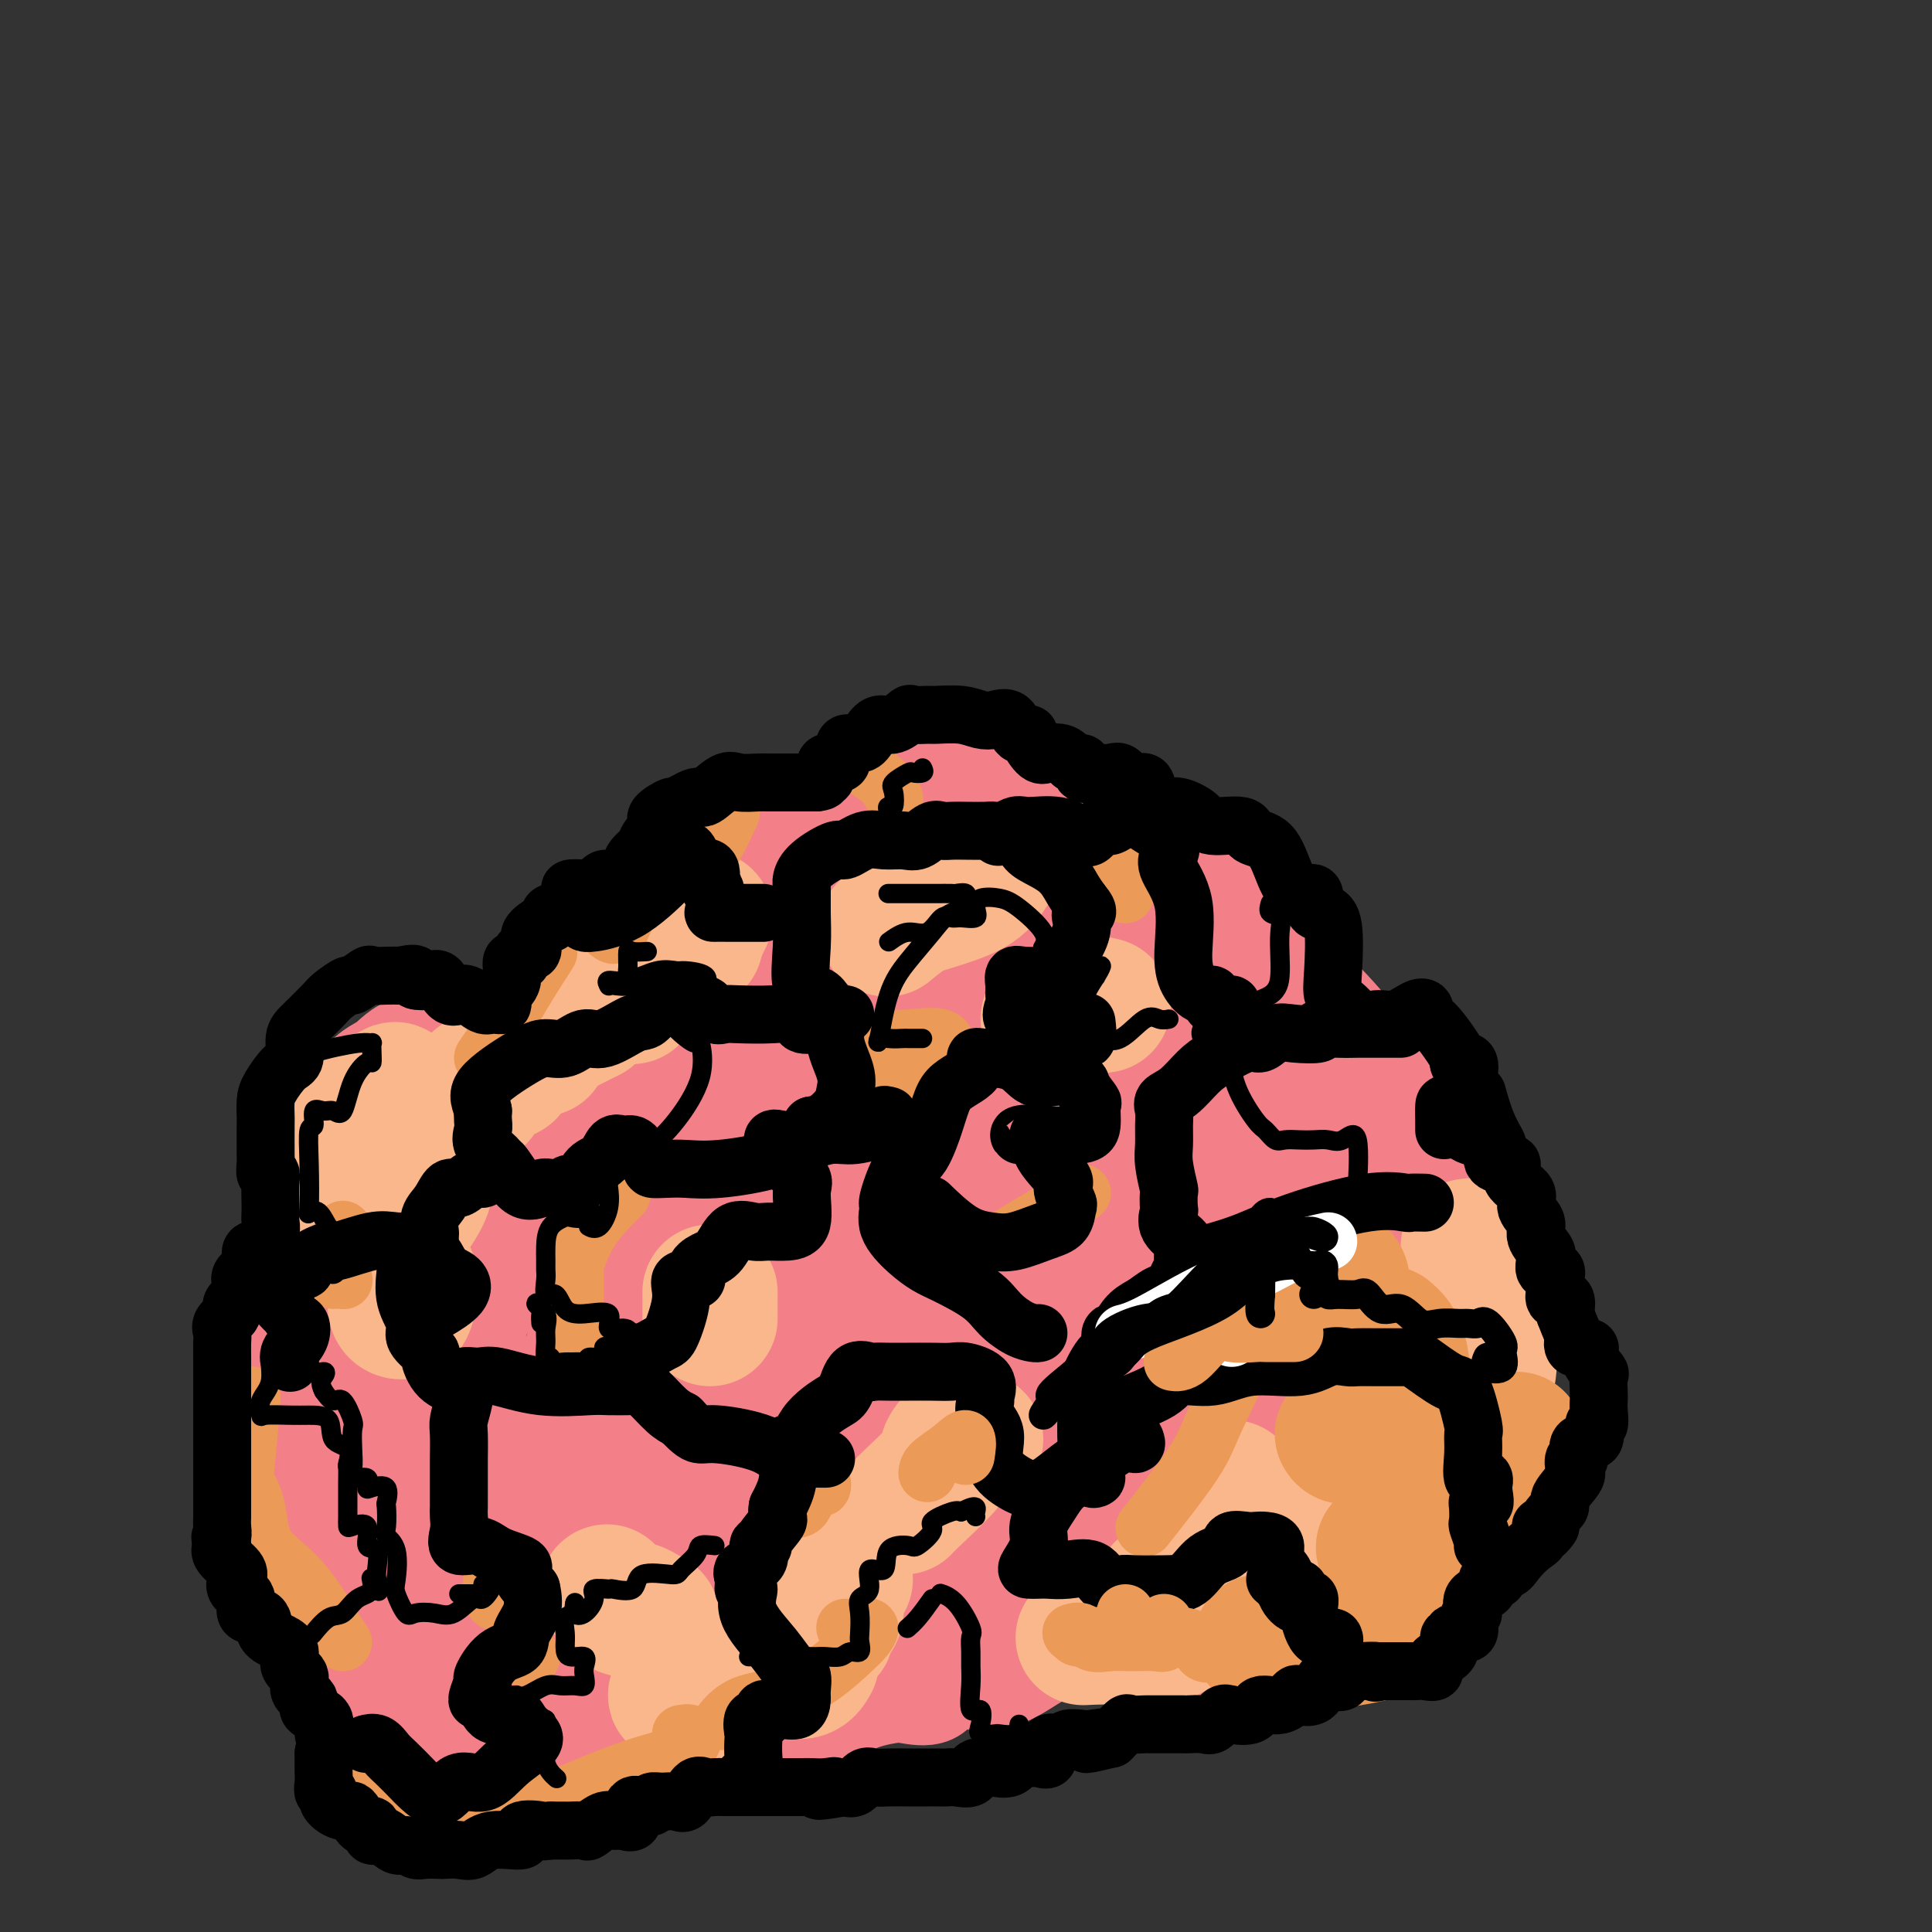 <svg viewBox='0 0 400 400' version='1.1' xmlns='http://www.w3.org/2000/svg' xmlns:xlink='http://www.w3.org/1999/xlink'><rect x="0" y="0" width="400" height="400" fill="#333333" stroke="none"/><g fill='none' stroke='#F37F89' stroke-width='20' stroke-linecap='round' stroke-linejoin='round'><path d='M298,281c0.829,0.152 1.658,0.303 2,1c0.342,0.697 0.197,1.939 0,3c-0.197,1.061 -0.445,1.941 0,2c0.445,0.059 1.583,-0.701 2,0c0.417,0.701 0.112,2.865 0,5c-0.112,2.135 -0.030,4.241 0,6c0.030,1.759 0.010,3.170 0,4c-0.010,0.830 -0.010,1.077 0,2c0.010,0.923 0.031,2.522 0,3c-0.031,0.478 -0.113,-0.165 0,1c0.113,1.165 0.422,4.136 0,6c-0.422,1.864 -1.576,2.619 -2,4c-0.424,1.381 -0.117,3.386 0,4c0.117,0.614 0.045,-0.164 -1,0c-1.045,0.164 -3.064,1.272 -4,2c-0.936,0.728 -0.790,1.078 -2,2c-1.210,0.922 -3.774,2.415 -6,3c-2.226,0.585 -4.112,0.263 -6,1c-1.888,0.737 -3.779,2.535 -5,4c-1.221,1.465 -1.773,2.597 -3,3c-1.227,0.403 -3.128,0.077 -5,0c-1.872,-0.077 -3.716,0.096 -4,0c-0.284,-0.096 0.993,-0.460 -1,0c-1.993,0.460 -7.254,1.745 -10,2c-2.746,0.255 -2.976,-0.520 -4,0c-1.024,0.520 -2.844,2.336 -4,3c-1.156,0.664 -1.650,0.178 -3,0c-1.350,-0.178 -3.556,-0.048 -5,0c-1.444,0.048 -2.127,0.014 -3,0c-0.873,-0.014 -1.937,-0.007 -3,0'/><path d='M231,342c-7.351,0.772 -4.727,0.202 -4,0c0.727,-0.202 -0.442,-0.037 -2,0c-1.558,0.037 -3.505,-0.056 -5,0c-1.495,0.056 -2.540,0.261 -4,1c-1.460,0.739 -3.337,2.013 -5,3c-1.663,0.987 -3.113,1.687 -5,2c-1.887,0.313 -4.209,0.240 -6,0c-1.791,-0.240 -3.049,-0.648 -4,0c-0.951,0.648 -1.595,2.353 -3,3c-1.405,0.647 -3.573,0.236 -5,0c-1.427,-0.236 -2.115,-0.296 -4,0c-1.885,0.296 -4.968,0.947 -7,2c-2.032,1.053 -3.012,2.506 -4,3c-0.988,0.494 -1.985,0.027 -4,0c-2.015,-0.027 -5.047,0.385 -7,0c-1.953,-0.385 -2.827,-1.567 -4,-2c-1.173,-0.433 -2.646,-0.115 -4,0c-1.354,0.115 -2.590,0.029 -4,0c-1.410,-0.029 -2.993,-0.002 -4,0c-1.007,0.002 -1.436,-0.022 -3,0c-1.564,0.022 -4.261,0.091 -6,0c-1.739,-0.091 -2.518,-0.342 -4,0c-1.482,0.342 -3.665,1.276 -6,2c-2.335,0.724 -4.820,1.238 -6,2c-1.180,0.762 -1.055,1.771 -2,2c-0.945,0.229 -2.959,-0.323 -5,0c-2.041,0.323 -4.108,1.520 -6,2c-1.892,0.480 -3.610,0.242 -4,0c-0.390,-0.242 0.549,-0.488 -1,0c-1.549,0.488 -5.585,1.711 -8,2c-2.415,0.289 -3.207,-0.355 -4,-1'/><path d='M91,363c-5.446,0.265 -5.062,-0.571 -5,-2c0.062,-1.429 -0.199,-3.451 -1,-4c-0.801,-0.549 -2.142,0.377 -3,0c-0.858,-0.377 -1.232,-2.055 -2,-4c-0.768,-1.945 -1.932,-4.157 -3,-6c-1.068,-1.843 -2.042,-3.315 -3,-5c-0.958,-1.685 -1.900,-3.581 -4,-6c-2.100,-2.419 -5.358,-5.360 -7,-7c-1.642,-1.640 -1.670,-1.978 -2,-3c-0.330,-1.022 -0.964,-2.727 -2,-6c-1.036,-3.273 -2.474,-8.116 -3,-11c-0.526,-2.884 -0.141,-3.811 0,-5c0.141,-1.189 0.038,-2.639 0,-4c-0.038,-1.361 -0.012,-2.631 0,-4c0.012,-1.369 0.009,-2.837 0,-4c-0.009,-1.163 -0.025,-2.023 0,-4c0.025,-1.977 0.090,-5.073 0,-7c-0.090,-1.927 -0.333,-2.686 0,-4c0.333,-1.314 1.244,-3.182 2,-4c0.756,-0.818 1.358,-0.587 2,-2c0.642,-1.413 1.325,-4.469 2,-6c0.675,-1.531 1.342,-1.537 2,-2c0.658,-0.463 1.308,-1.382 2,-2c0.692,-0.618 1.426,-0.936 2,-2c0.574,-1.064 0.989,-2.876 2,-4c1.011,-1.124 2.617,-1.561 4,-3c1.383,-1.439 2.542,-3.880 3,-6c0.458,-2.120 0.216,-3.919 1,-5c0.784,-1.081 2.596,-1.445 4,-2c1.404,-0.555 2.401,-1.301 3,-2c0.599,-0.699 0.799,-1.349 1,-2'/><path d='M86,235c1.070,-1.292 -0.255,-1.521 0,-2c0.255,-0.479 2.090,-1.209 3,-2c0.910,-0.791 0.893,-1.645 2,-4c1.107,-2.355 3.336,-6.212 5,-8c1.664,-1.788 2.763,-1.508 4,-2c1.237,-0.492 2.611,-1.755 4,-2c1.389,-0.245 2.794,0.527 4,0c1.206,-0.527 2.214,-2.352 3,-3c0.786,-0.648 1.349,-0.119 2,0c0.651,0.119 1.389,-0.173 2,-1c0.611,-0.827 1.095,-2.189 2,-3c0.905,-0.811 2.230,-1.071 3,-2c0.770,-0.929 0.985,-2.526 2,-3c1.015,-0.474 2.830,0.176 4,0c1.170,-0.176 1.694,-1.178 3,-2c1.306,-0.822 3.395,-1.462 4,-2c0.605,-0.538 -0.272,-0.972 0,-2c0.272,-1.028 1.693,-2.648 2,-4c0.307,-1.352 -0.501,-2.435 0,-4c0.501,-1.565 2.311,-3.613 3,-5c0.689,-1.387 0.257,-2.114 2,-3c1.743,-0.886 5.662,-1.932 8,-3c2.338,-1.068 3.095,-2.157 5,-3c1.905,-0.843 4.957,-1.439 7,-2c2.043,-0.561 3.077,-1.087 6,-2c2.923,-0.913 7.735,-2.214 11,-3c3.265,-0.786 4.983,-1.059 7,-2c2.017,-0.941 4.335,-2.551 6,-3c1.665,-0.449 2.679,0.264 4,0c1.321,-0.264 2.949,-1.504 5,-2c2.051,-0.496 4.526,-0.248 7,0'/><path d='M206,161c3.457,-0.476 4.101,-0.667 5,0c0.899,0.667 2.054,2.190 4,3c1.946,0.810 4.681,0.906 8,3c3.319,2.094 7.220,6.184 10,8c2.780,1.816 4.438,1.357 6,2c1.562,0.643 3.029,2.386 5,4c1.971,1.614 4.448,3.097 7,5c2.552,1.903 5.181,4.224 8,7c2.819,2.776 5.830,6.005 8,8c2.170,1.995 3.500,2.756 5,4c1.500,1.244 3.169,2.972 5,5c1.831,2.028 3.822,4.357 7,9c3.178,4.643 7.541,11.600 10,15c2.459,3.400 3.013,3.245 3,4c-0.013,0.755 -0.592,2.421 0,4c0.592,1.579 2.355,3.070 3,5c0.645,1.930 0.174,4.298 0,8c-0.174,3.702 -0.049,8.737 0,11c0.049,2.263 0.021,1.754 0,2c-0.021,0.246 -0.036,1.247 0,2c0.036,0.753 0.123,1.258 0,2c-0.123,0.742 -0.455,1.721 0,2c0.455,0.279 1.699,-0.143 2,0c0.301,0.143 -0.340,0.850 0,2c0.340,1.150 1.660,2.742 2,4c0.340,1.258 -0.301,2.183 0,3c0.301,0.817 1.542,1.528 2,2c0.458,0.472 0.131,0.706 0,2c-0.131,1.294 -0.065,3.647 0,6'/><path d='M306,293c0.987,3.240 0.456,1.839 0,2c-0.456,0.161 -0.836,1.883 -1,3c-0.164,1.117 -0.110,1.628 -2,3c-1.890,1.372 -5.723,3.605 -8,5c-2.277,1.395 -2.997,1.951 -4,2c-1.003,0.049 -2.290,-0.410 -4,0c-1.710,0.410 -3.843,1.689 -5,2c-1.157,0.311 -1.339,-0.347 -2,0c-0.661,0.347 -1.801,1.698 -3,2c-1.199,0.302 -2.457,-0.444 -3,0c-0.543,0.444 -0.372,2.077 -1,3c-0.628,0.923 -2.057,1.135 -3,1c-0.943,-0.135 -1.400,-0.617 -2,0c-0.600,0.617 -1.343,2.333 -2,3c-0.657,0.667 -1.229,0.284 -2,0c-0.771,-0.284 -1.740,-0.469 -3,0c-1.260,0.469 -2.810,1.593 -4,2c-1.190,0.407 -2.018,0.096 -3,0c-0.982,-0.096 -2.117,0.022 -3,0c-0.883,-0.022 -1.514,-0.184 -3,0c-1.486,0.184 -3.825,0.714 -6,2c-2.175,1.286 -4.184,3.330 -5,4c-0.816,0.670 -0.438,-0.033 -1,0c-0.562,0.033 -2.064,0.801 -3,2c-0.936,1.199 -1.306,2.830 -2,4c-0.694,1.170 -1.712,1.881 -3,2c-1.288,0.119 -2.847,-0.353 -4,0c-1.153,0.353 -1.901,1.529 -3,2c-1.099,0.471 -2.550,0.235 -4,0'/><path d='M217,337c-3.565,0.572 -6.978,1.000 -9,2c-2.022,1.000 -2.652,2.570 -4,3c-1.348,0.430 -3.415,-0.280 -5,0c-1.585,0.280 -2.690,1.551 -4,2c-1.310,0.449 -2.825,0.077 -4,0c-1.175,-0.077 -2.011,0.143 -3,0c-0.989,-0.143 -2.132,-0.647 -4,0c-1.868,0.647 -4.463,2.444 -6,3c-1.537,0.556 -2.018,-0.131 -3,0c-0.982,0.131 -2.466,1.080 -4,2c-1.534,0.920 -3.119,1.813 -4,2c-0.881,0.187 -1.057,-0.331 -3,0c-1.943,0.331 -5.651,1.511 -8,2c-2.349,0.489 -3.337,0.287 -4,0c-0.663,-0.287 -1.000,-0.658 -2,0c-1.000,0.658 -2.663,2.344 -4,3c-1.337,0.656 -2.349,0.283 -3,0c-0.651,-0.283 -0.943,-0.476 -3,0c-2.057,0.476 -5.880,1.620 -8,2c-2.120,0.380 -2.539,-0.003 -4,0c-1.461,0.003 -3.966,0.393 -6,0c-2.034,-0.393 -3.598,-1.569 -5,-2c-1.402,-0.431 -2.641,-0.116 -4,0c-1.359,0.116 -2.837,0.033 -4,0c-1.163,-0.033 -2.013,-0.014 -3,0c-0.987,0.014 -2.113,0.025 -3,0c-0.887,-0.025 -1.536,-0.084 -3,0c-1.464,0.084 -3.743,0.311 -5,0c-1.257,-0.311 -1.492,-1.161 -3,-2c-1.508,-0.839 -4.288,-1.668 -6,-3c-1.712,-1.332 -2.356,-3.166 -3,-5'/><path d='M83,346c-2.675,-2.362 -3.363,-3.266 -4,-4c-0.637,-0.734 -1.223,-1.299 -2,-2c-0.777,-0.701 -1.743,-1.537 -2,-2c-0.257,-0.463 0.196,-0.552 0,-2c-0.196,-1.448 -1.041,-4.256 -2,-6c-0.959,-1.744 -2.033,-2.425 -3,-3c-0.967,-0.575 -1.826,-1.046 -2,-2c-0.174,-0.954 0.337,-2.392 0,-3c-0.337,-0.608 -1.523,-0.387 -2,-2c-0.477,-1.613 -0.247,-5.059 0,-7c0.247,-1.941 0.509,-2.376 0,-4c-0.509,-1.624 -1.791,-4.437 -2,-6c-0.209,-1.563 0.655,-1.875 1,-2c0.345,-0.125 0.173,-0.062 0,0'/></g>
<g fill='none' stroke='#F37F89' stroke-width='28' stroke-linecap='round' stroke-linejoin='round'><path d='M218,224c0.344,-0.246 0.687,-0.492 0,-2c-0.687,-1.508 -2.406,-4.277 -3,-6c-0.594,-1.723 -0.063,-2.401 0,-2c0.063,0.401 -0.341,1.882 0,3c0.341,1.118 1.428,1.872 4,8c2.572,6.128 6.630,17.628 12,28c5.370,10.372 12.052,19.616 18,28c5.948,8.384 11.161,15.907 15,20c3.839,4.093 6.305,4.754 8,6c1.695,1.246 2.618,3.075 2,3c-0.618,-0.075 -2.776,-2.056 -6,-5c-3.224,-2.944 -7.515,-6.853 -12,-15c-4.485,-8.147 -9.163,-20.532 -14,-32c-4.837,-11.468 -9.834,-22.020 -13,-32c-3.166,-9.980 -4.502,-19.388 -5,-24c-0.498,-4.612 -0.160,-4.426 0,-5c0.160,-0.574 0.141,-1.907 0,-2c-0.141,-0.093 -0.405,1.052 0,2c0.405,0.948 1.478,1.697 3,5c1.522,3.303 3.492,9.161 6,17c2.508,7.839 5.554,17.659 10,26c4.446,8.341 10.291,15.205 13,18c2.709,2.795 2.283,1.522 2,2c-0.283,0.478 -0.422,2.705 -4,-6c-3.578,-8.705 -10.594,-28.344 -15,-40c-4.406,-11.656 -6.203,-15.328 -8,-19'/><path d='M231,200c-4.261,-10.540 -1.414,-4.389 0,-3c1.414,1.389 1.397,-1.983 2,-3c0.603,-1.017 1.828,0.320 5,5c3.172,4.680 8.290,12.703 13,21c4.710,8.297 9.010,16.867 14,26c4.990,9.133 10.668,18.827 18,30c7.332,11.173 16.318,23.823 20,29c3.682,5.177 2.060,2.879 0,2c-2.060,-0.879 -4.559,-0.340 -6,0c-1.441,0.340 -1.823,0.479 -3,0c-1.177,-0.479 -3.150,-1.577 -8,-8c-4.850,-6.423 -12.578,-18.172 -16,-27c-3.422,-8.828 -2.538,-14.735 -3,-21c-0.462,-6.265 -2.269,-12.888 -3,-18c-0.731,-5.112 -0.385,-8.714 0,-10c0.385,-1.286 0.809,-0.255 2,0c1.191,0.255 3.149,-0.265 6,3c2.851,3.265 6.593,10.313 10,17c3.407,6.687 6.477,13.011 9,17c2.523,3.989 4.497,5.644 6,8c1.503,2.356 2.535,5.413 3,8c0.465,2.587 0.362,4.705 0,7c-0.362,2.295 -0.984,4.769 -2,6c-1.016,1.231 -2.426,1.220 -4,2c-1.574,0.780 -3.311,2.351 -5,0c-1.689,-2.351 -3.330,-8.623 -5,-13c-1.670,-4.377 -3.370,-6.858 -4,-9c-0.630,-2.142 -0.189,-3.945 0,-6c0.189,-2.055 0.128,-4.361 0,-6c-0.128,-1.639 -0.322,-2.611 0,-3c0.322,-0.389 1.161,-0.194 2,0'/><path d='M282,254c0.862,-2.394 2.016,-0.880 3,0c0.984,0.880 1.799,1.127 3,2c1.201,0.873 2.790,2.374 3,3c0.210,0.626 -0.957,0.377 -2,0c-1.043,-0.377 -1.961,-0.883 -3,-1c-1.039,-0.117 -2.200,0.154 -3,0c-0.800,-0.154 -1.238,-0.734 -3,-2c-1.762,-1.266 -4.848,-3.216 -7,-5c-2.152,-1.784 -3.371,-3.400 -5,-4c-1.629,-0.600 -3.669,-0.184 -6,-2c-2.331,-1.816 -4.953,-5.863 -7,-8c-2.047,-2.137 -3.518,-2.363 -5,-3c-1.482,-0.637 -2.976,-1.684 -4,-2c-1.024,-0.316 -1.580,0.100 -2,0c-0.420,-0.100 -0.705,-0.715 -2,-3c-1.295,-2.285 -3.599,-6.239 -5,-8c-1.401,-1.761 -1.900,-1.331 -3,-2c-1.100,-0.669 -2.800,-2.439 -4,-3c-1.200,-0.561 -1.899,0.088 -2,0c-0.101,-0.088 0.396,-0.913 0,-1c-0.396,-0.087 -1.683,0.564 -2,0c-0.317,-0.564 0.338,-2.343 0,-3c-0.338,-0.657 -1.667,-0.192 -2,0c-0.333,0.192 0.331,0.109 0,-1c-0.331,-1.109 -1.656,-3.246 -2,-5c-0.344,-1.754 0.292,-3.126 0,-4c-0.292,-0.874 -1.512,-1.250 -2,-2c-0.488,-0.750 -0.244,-1.875 0,-3'/><path d='M220,197c-1.388,-3.299 -1.857,-2.547 -3,-4c-1.143,-1.453 -2.958,-5.111 -4,-7c-1.042,-1.889 -1.309,-2.008 -2,-2c-0.691,0.008 -1.805,0.144 -2,1c-0.195,0.856 0.527,2.433 0,3c-0.527,0.567 -2.305,0.124 -3,0c-0.695,-0.124 -0.307,0.072 -1,0c-0.693,-0.072 -2.466,-0.412 -3,0c-0.534,0.412 0.171,1.576 0,2c-0.171,0.424 -1.217,0.109 -2,0c-0.783,-0.109 -1.304,-0.012 -2,0c-0.696,0.012 -1.567,-0.061 -3,0c-1.433,0.061 -3.429,0.257 -5,0c-1.571,-0.257 -2.718,-0.966 -4,-1c-1.282,-0.034 -2.699,0.607 -3,0c-0.301,-0.607 0.513,-2.462 0,-3c-0.513,-0.538 -2.354,0.240 -3,0c-0.646,-0.240 -0.098,-1.500 0,-2c0.098,-0.500 -0.255,-0.240 -1,0c-0.745,0.240 -1.881,0.461 -3,0c-1.119,-0.461 -2.221,-1.603 -3,-2c-0.779,-0.397 -1.236,-0.049 -2,0c-0.764,0.049 -1.836,-0.200 -2,0c-0.164,0.200 0.580,0.849 0,1c-0.580,0.151 -2.485,-0.197 -3,0c-0.515,0.197 0.361,0.938 0,2c-0.361,1.062 -1.960,2.446 -3,3c-1.040,0.554 -1.520,0.277 -2,0'/><path d='M161,188c-1.556,1.197 -1.444,1.189 -2,1c-0.556,-0.189 -1.778,-0.558 -2,0c-0.222,0.558 0.558,2.042 0,3c-0.558,0.958 -2.453,1.389 -3,2c-0.547,0.611 0.253,1.402 0,2c-0.253,0.598 -1.558,1.005 -3,2c-1.442,0.995 -3.020,2.580 -4,3c-0.980,0.420 -1.361,-0.323 -2,0c-0.639,0.323 -1.536,1.713 -2,2c-0.464,0.287 -0.493,-0.529 -2,0c-1.507,0.529 -4.491,2.402 -6,3c-1.509,0.598 -1.544,-0.080 -2,0c-0.456,0.080 -1.331,0.918 -2,1c-0.669,0.082 -1.130,-0.594 -2,0c-0.870,0.594 -2.150,2.456 -3,4c-0.850,1.544 -1.269,2.770 -2,4c-0.731,1.230 -1.773,2.466 -2,3c-0.227,0.534 0.360,0.368 0,1c-0.360,0.632 -1.665,2.064 -2,3c-0.335,0.936 0.302,1.377 0,2c-0.302,0.623 -1.544,1.430 -2,2c-0.456,0.570 -0.127,0.905 0,2c0.127,1.095 0.053,2.951 0,4c-0.053,1.049 -0.087,1.292 0,2c0.087,0.708 0.293,1.883 0,3c-0.293,1.117 -1.084,2.176 -2,3c-0.916,0.824 -1.958,1.412 -3,2'/><path d='M113,242c-1.265,0.579 -1.928,-0.473 -2,0c-0.072,0.473 0.446,2.471 0,3c-0.446,0.529 -1.857,-0.412 -3,0c-1.143,0.412 -2.020,2.176 -3,3c-0.980,0.824 -2.063,0.709 -3,2c-0.937,1.291 -1.727,3.987 -2,5c-0.273,1.013 -0.029,0.343 0,1c0.029,0.657 -0.157,2.642 0,4c0.157,1.358 0.659,2.088 0,3c-0.659,0.912 -2.478,2.007 -3,3c-0.522,0.993 0.252,1.885 0,3c-0.252,1.115 -1.530,2.452 -2,3c-0.470,0.548 -0.134,0.306 0,1c0.134,0.694 0.064,2.323 0,3c-0.064,0.677 -0.122,0.401 0,1c0.122,0.599 0.426,2.071 0,3c-0.426,0.929 -1.580,1.314 -2,2c-0.420,0.686 -0.106,1.672 0,3c0.106,1.328 0.005,2.999 0,4c-0.005,1.001 0.085,1.331 0,2c-0.085,0.669 -0.346,1.678 0,4c0.346,2.322 1.299,5.957 2,9c0.701,3.043 1.151,5.493 2,8c0.849,2.507 2.098,5.069 3,7c0.902,1.931 1.458,3.229 2,6c0.542,2.771 1.069,7.015 2,9c0.931,1.985 2.266,1.710 3,2c0.734,0.290 0.867,1.145 1,2'/><path d='M108,338c1.500,4.952 -0.249,4.331 0,4c0.249,-0.331 2.495,-0.374 3,0c0.505,0.374 -0.731,1.164 -3,0c-2.269,-1.164 -5.571,-4.281 -8,-8c-2.429,-3.719 -3.987,-8.038 -5,-11c-1.013,-2.962 -1.482,-4.567 -2,-6c-0.518,-1.433 -1.085,-2.696 -2,-4c-0.915,-1.304 -2.179,-2.651 -3,-5c-0.821,-2.349 -1.201,-5.701 -2,-9c-0.799,-3.299 -2.018,-6.547 -3,-9c-0.982,-2.453 -1.727,-4.113 -2,-5c-0.273,-0.887 -0.073,-1.001 0,-2c0.073,-0.999 0.020,-2.881 0,-4c-0.020,-1.119 -0.005,-1.474 0,-2c0.005,-0.526 0.001,-1.224 0,-2c-0.001,-0.776 0.002,-1.631 0,-2c-0.002,-0.369 -0.008,-0.253 0,-2c0.008,-1.747 0.032,-5.358 0,-7c-0.032,-1.642 -0.118,-1.316 0,-2c0.118,-0.684 0.440,-2.379 1,-3c0.560,-0.621 1.357,-0.166 2,0c0.643,0.166 1.132,0.045 2,0c0.868,-0.045 2.113,-0.014 3,0c0.887,0.014 1.414,0.009 2,0c0.586,-0.009 1.229,-0.023 2,0c0.771,0.023 1.669,0.083 2,0c0.331,-0.083 0.095,-0.309 0,-1c-0.095,-0.691 -0.047,-1.845 0,-3'/><path d='M95,255c0.742,-0.662 1.595,-0.316 2,-1c0.405,-0.684 0.360,-2.397 0,-3c-0.360,-0.603 -1.037,-0.094 -2,0c-0.963,0.094 -2.214,-0.227 -3,0c-0.786,0.227 -1.109,1.000 -2,2c-0.891,1.000 -2.351,2.226 -4,4c-1.649,1.774 -3.487,4.096 -4,6c-0.513,1.904 0.298,3.392 0,5c-0.298,1.608 -1.704,3.337 -2,4c-0.296,0.663 0.517,0.260 0,3c-0.517,2.740 -2.366,8.625 -3,13c-0.634,4.375 -0.053,7.242 0,10c0.053,2.758 -0.422,5.409 0,8c0.422,2.591 1.741,5.122 2,6c0.259,0.878 -0.542,0.105 0,2c0.542,1.895 2.428,6.460 3,9c0.572,2.540 -0.169,3.055 0,4c0.169,0.945 1.250,2.320 2,4c0.750,1.680 1.170,3.665 2,5c0.830,1.335 2.071,2.021 3,4c0.929,1.979 1.547,5.251 3,7c1.453,1.749 3.742,1.973 4,0c0.258,-1.973 -1.517,-6.145 -3,-10c-1.483,-3.855 -2.676,-7.394 -4,-11c-1.324,-3.606 -2.780,-7.278 -4,-10c-1.220,-2.722 -2.206,-4.492 -3,-9c-0.794,-4.508 -1.397,-11.754 -2,-19'/><path d='M80,288c-0.989,-5.040 -2.462,-8.139 -3,-12c-0.538,-3.861 -0.139,-8.485 0,-13c0.139,-4.515 0.020,-8.921 0,-13c-0.020,-4.079 0.059,-7.829 0,-11c-0.059,-3.171 -0.257,-5.761 0,-7c0.257,-1.239 0.970,-1.127 1,-2c0.030,-0.873 -0.621,-2.731 0,-4c0.621,-1.269 2.516,-1.948 4,-3c1.484,-1.052 2.558,-2.478 4,-3c1.442,-0.522 3.253,-0.139 4,0c0.747,0.139 0.429,0.035 1,0c0.571,-0.035 2.032,-0.001 3,0c0.968,0.001 1.443,-0.030 2,0c0.557,0.030 1.198,0.121 2,0c0.802,-0.121 1.767,-0.455 2,0c0.233,0.455 -0.266,1.699 0,2c0.266,0.301 1.298,-0.340 2,0c0.702,0.340 1.073,1.662 2,2c0.927,0.338 2.408,-0.309 4,0c1.592,0.309 3.294,1.574 4,2c0.706,0.426 0.415,0.013 1,0c0.585,-0.013 2.048,0.373 3,0c0.952,-0.373 1.395,-1.506 2,-2c0.605,-0.494 1.372,-0.349 2,-1c0.628,-0.651 1.118,-2.099 2,-3c0.882,-0.901 2.155,-1.256 3,-2c0.845,-0.744 1.262,-1.879 2,-3c0.738,-1.121 1.796,-2.228 2,-3c0.204,-0.772 -0.445,-1.208 0,-2c0.445,-0.792 1.984,-1.941 4,-4c2.016,-2.059 4.508,-5.030 7,-8'/><path d='M140,198c4.550,-5.362 3.926,-4.768 4,-5c0.074,-0.232 0.847,-1.289 2,-2c1.153,-0.711 2.686,-1.074 5,-2c2.314,-0.926 5.409,-2.413 7,-3c1.591,-0.587 1.678,-0.274 3,0c1.322,0.274 3.878,0.508 6,0c2.122,-0.508 3.809,-1.758 5,-2c1.191,-0.242 1.884,0.524 4,0c2.116,-0.524 5.654,-2.336 8,-3c2.346,-0.664 3.499,-0.178 4,0c0.501,0.178 0.349,0.050 1,0c0.651,-0.050 2.105,-0.021 3,0c0.895,0.021 1.230,0.034 2,0c0.770,-0.034 1.974,-0.115 3,0c1.026,0.115 1.875,0.428 2,0c0.125,-0.428 -0.473,-1.596 0,-2c0.473,-0.404 2.019,-0.044 3,0c0.981,0.044 1.398,-0.226 2,0c0.602,0.226 1.388,0.950 2,1c0.612,0.050 1.050,-0.574 2,0c0.950,0.574 2.412,2.346 3,3c0.588,0.654 0.301,0.189 1,1c0.699,0.811 2.384,2.899 3,5c0.616,2.101 0.164,4.214 0,7c-0.164,2.786 -0.038,6.243 0,9c0.038,2.757 -0.010,4.814 0,8c0.010,3.186 0.077,7.500 0,11c-0.077,3.500 -0.299,6.186 0,8c0.299,1.814 1.119,2.758 2,4c0.881,1.242 1.823,2.784 3,5c1.177,2.216 2.588,5.108 4,8'/><path d='M224,249c3.132,6.562 6.463,14.466 8,20c1.537,5.534 1.280,8.697 2,11c0.720,2.303 2.418,3.745 4,5c1.582,1.255 3.047,2.323 4,3c0.953,0.677 1.395,0.962 2,2c0.605,1.038 1.373,2.828 2,4c0.627,1.172 1.114,1.726 3,4c1.886,2.274 5.170,6.270 7,8c1.830,1.730 2.207,1.196 0,1c-2.207,-0.196 -6.997,-0.053 -10,0c-3.003,0.053 -4.217,0.015 -6,0c-1.783,-0.015 -4.134,-0.006 -7,0c-2.866,0.006 -6.248,0.011 -9,0c-2.752,-0.011 -4.875,-0.037 -8,0c-3.125,0.037 -7.253,0.136 -10,0c-2.747,-0.136 -4.113,-0.509 -6,0c-1.887,0.509 -4.295,1.898 -7,3c-2.705,1.102 -5.709,1.916 -9,2c-3.291,0.084 -6.871,-0.563 -9,0c-2.129,0.563 -2.808,2.338 -4,3c-1.192,0.662 -2.898,0.213 -5,2c-2.102,1.787 -4.600,5.810 -6,7c-1.400,1.190 -1.701,-0.455 -4,1c-2.299,1.455 -6.596,6.008 -8,8c-1.404,1.992 0.083,1.421 -1,2c-1.083,0.579 -4.738,2.308 -7,3c-2.262,0.692 -3.131,0.346 -4,0'/><path d='M136,338c-6.390,4.249 -2.866,1.870 -2,1c0.866,-0.870 -0.926,-0.231 -2,0c-1.074,0.231 -1.430,0.053 -2,0c-0.570,-0.053 -1.354,0.020 -2,0c-0.646,-0.020 -1.154,-0.132 -2,-1c-0.846,-0.868 -2.030,-2.493 -3,-5c-0.970,-2.507 -1.726,-5.896 -2,-11c-0.274,-5.104 -0.064,-11.921 0,-15c0.064,-3.079 -0.016,-2.419 0,-4c0.016,-1.581 0.128,-5.404 0,-8c-0.128,-2.596 -0.495,-3.966 0,-7c0.495,-3.034 1.854,-7.734 3,-16c1.146,-8.266 2.081,-20.099 3,-26c0.919,-5.901 1.822,-5.869 2,-7c0.178,-1.131 -0.367,-3.423 0,-4c0.367,-0.577 1.648,0.563 6,-4c4.352,-4.563 11.775,-14.827 17,-21c5.225,-6.173 8.251,-8.254 11,-9c2.749,-0.746 5.219,-0.158 8,0c2.781,0.158 5.871,-0.113 10,0c4.129,0.113 9.297,0.610 12,0c2.703,-0.610 2.941,-2.326 4,-3c1.059,-0.674 2.940,-0.307 4,0c1.060,0.307 1.300,0.553 2,0c0.700,-0.553 1.859,-1.905 3,4c1.141,5.905 2.265,19.067 3,28c0.735,8.933 1.083,13.636 0,20c-1.083,6.364 -3.595,14.390 -6,21c-2.405,6.610 -4.702,11.805 -7,17'/><path d='M196,288c-3.130,7.875 -4.456,8.561 -8,10c-3.544,1.439 -9.306,3.630 -13,5c-3.694,1.370 -5.321,1.918 -7,3c-1.679,1.082 -3.410,2.699 -5,4c-1.590,1.301 -3.040,2.286 -4,2c-0.960,-0.286 -1.431,-1.841 -2,-6c-0.569,-4.159 -1.235,-10.920 0,-20c1.235,-9.080 4.370,-20.477 8,-33c3.630,-12.523 7.754,-26.170 12,-38c4.246,-11.830 8.614,-21.842 12,-27c3.386,-5.158 5.789,-5.462 7,-6c1.211,-0.538 1.229,-1.310 2,-2c0.771,-0.690 2.293,-1.296 3,0c0.707,1.296 0.598,4.496 0,7c-0.598,2.504 -1.683,4.313 -3,11c-1.317,6.687 -2.864,18.251 -5,31c-2.136,12.749 -4.861,26.683 -8,38c-3.139,11.317 -6.693,20.015 -10,27c-3.307,6.985 -6.367,12.255 -12,16c-5.633,3.745 -13.838,5.964 -18,7c-4.162,1.036 -4.283,0.889 -5,0c-0.717,-0.889 -2.032,-2.519 -3,-4c-0.968,-1.481 -1.588,-2.814 -2,-8c-0.412,-5.186 -0.614,-14.227 0,-22c0.614,-7.773 2.046,-14.279 5,-21c2.954,-6.721 7.430,-13.657 12,-21c4.570,-7.343 9.233,-15.092 13,-20c3.767,-4.908 6.639,-6.975 10,-8c3.361,-1.025 7.213,-1.007 9,0c1.787,1.007 1.511,3.002 2,7c0.489,3.998 1.745,9.999 3,16'/><path d='M189,236c1.338,7.540 2.183,14.891 0,28c-2.183,13.109 -7.393,31.976 -11,43c-3.607,11.024 -5.611,14.207 -8,17c-2.389,2.793 -5.161,5.198 -8,6c-2.839,0.802 -5.743,0.002 -9,0c-3.257,-0.002 -6.868,0.793 -9,0c-2.132,-0.793 -2.787,-3.173 -3,-5c-0.213,-1.827 0.014,-3.099 0,-5c-0.014,-1.901 -0.270,-4.429 0,-8c0.270,-3.571 1.065,-8.186 5,-18c3.935,-9.814 11.011,-24.829 16,-31c4.989,-6.171 7.891,-3.500 11,-4c3.109,-0.500 6.426,-4.170 10,-4c3.574,0.170 7.404,4.182 11,7c3.596,2.818 6.959,4.443 10,11c3.041,6.557 5.761,18.046 7,26c1.239,7.954 0.997,12.371 0,17c-0.997,4.629 -2.749,9.469 -5,13c-2.251,3.531 -4.999,5.752 -8,7c-3.001,1.248 -6.253,1.521 -8,2c-1.747,0.479 -1.988,1.164 -2,0c-0.012,-1.164 0.205,-4.176 0,-5c-0.205,-0.824 -0.831,0.539 0,-5c0.831,-5.539 3.118,-17.981 5,-25c1.882,-7.019 3.357,-8.613 5,-10c1.643,-1.387 3.453,-2.565 5,-3c1.547,-0.435 2.832,-0.128 4,0c1.168,0.128 2.220,0.075 4,0c1.780,-0.075 4.287,-0.174 6,0c1.713,0.174 2.632,0.621 3,2c0.368,1.379 0.184,3.689 0,6'/><path d='M220,298c0.435,3.445 0.021,8.058 0,11c-0.021,2.942 0.349,4.214 -2,6c-2.349,1.786 -7.416,4.087 -10,5c-2.584,0.913 -2.683,0.437 -3,0c-0.317,-0.437 -0.851,-0.835 0,-2c0.851,-1.165 3.088,-3.097 5,-5c1.912,-1.903 3.501,-3.776 6,-5c2.499,-1.224 5.909,-1.799 8,-2c2.091,-0.201 2.862,-0.030 4,0c1.138,0.030 2.642,-0.083 3,0c0.358,0.083 -0.429,0.362 0,1c0.429,0.638 2.074,1.635 0,5c-2.074,3.365 -7.866,9.098 -10,12c-2.134,2.902 -0.610,2.972 0,3c0.610,0.028 0.305,0.014 0,0'/></g>
<g fill='none' stroke='#FBB78C' stroke-width='28' stroke-linecap='round' stroke-linejoin='round'><path d='M304,258c0.423,-0.076 0.845,-0.152 1,0c0.155,0.152 0.041,0.532 0,2c-0.041,1.468 -0.010,4.023 0,5c0.010,0.977 -0.001,0.375 0,3c0.001,2.625 0.014,8.476 0,11c-0.014,2.524 -0.056,1.720 0,2c0.056,0.280 0.211,1.642 0,2c-0.211,0.358 -0.788,-0.288 -1,0c-0.212,0.288 -0.061,1.511 0,2c0.061,0.489 0.030,0.245 0,0'/><path d='M306,272c0.766,0.908 1.532,1.816 2,4c0.468,2.184 0.639,5.643 0,9c-0.639,3.357 -2.089,6.611 -4,10c-1.911,3.389 -4.284,6.912 -7,9c-2.716,2.088 -5.776,2.739 -7,3c-1.224,0.261 -0.612,0.130 0,0'/><path d='M295,295c0.243,0.540 0.485,1.079 0,3c-0.485,1.921 -1.699,5.222 -3,7c-1.301,1.778 -2.689,2.033 -6,4c-3.311,1.967 -8.545,5.645 -11,7c-2.455,1.355 -2.130,0.387 -2,0c0.130,-0.387 0.065,-0.194 0,0'/><path d='M296,303c0.333,0.400 0.667,0.800 0,2c-0.667,1.200 -2.333,3.200 -3,4c-0.667,0.800 -0.333,0.400 0,0'/><path d='M264,316c-1.022,-0.333 -2.044,-0.667 -4,0c-1.956,0.667 -4.844,2.333 -6,3c-1.156,0.667 -0.578,0.333 0,0'/><path d='M255,308c0.303,1.086 0.606,2.172 0,4c-0.606,1.828 -2.121,4.397 -4,7c-1.879,2.603 -4.121,5.239 -6,7c-1.879,1.761 -3.394,2.646 -4,3c-0.606,0.354 -0.303,0.177 0,0'/><path d='M252,322c0.636,-0.030 1.273,-0.061 0,3c-1.273,3.061 -4.455,9.212 -8,12c-3.545,2.788 -7.455,2.212 -11,2c-3.545,-0.212 -6.727,-0.061 -8,0c-1.273,0.061 -0.636,0.030 0,0'/><path d='M146,190c-0.833,1.667 -1.667,3.333 -2,4c-0.333,0.667 -0.167,0.333 0,0'/><path d='M144,195c-1.313,0.573 -2.625,1.145 -4,2c-1.375,0.855 -2.812,1.992 -4,3c-1.188,1.008 -2.128,1.887 -3,3c-0.872,1.113 -1.678,2.461 -2,3c-0.322,0.539 -0.161,0.270 0,0'/><path d='M122,210c-1.155,0.565 -2.310,1.131 -4,2c-1.690,0.869 -3.917,2.042 -5,3c-1.083,0.958 -1.024,1.702 -1,2c0.024,0.298 0.012,0.149 0,0'/><path d='M105,220c0.184,0.913 0.367,1.826 0,2c-0.367,0.174 -1.285,-0.392 -2,0c-0.715,0.392 -1.229,1.742 -2,2c-0.771,0.258 -1.801,-0.577 -2,0c-0.199,0.577 0.431,2.567 0,3c-0.431,0.433 -1.924,-0.691 -3,1c-1.076,1.691 -1.736,6.197 -2,8c-0.264,1.803 -0.132,0.901 0,0'/><path d='M88,240c-0.060,0.512 -0.119,1.024 0,2c0.119,0.976 0.417,2.417 0,4c-0.417,1.583 -1.548,3.310 -2,4c-0.452,0.690 -0.226,0.345 0,0'/><path d='M83,259c-0.223,-0.114 -0.445,-0.229 0,1c0.445,1.229 1.559,3.800 2,5c0.441,1.200 0.209,1.029 0,2c-0.209,0.971 -0.396,3.085 -1,4c-0.604,0.915 -1.624,0.631 -2,0c-0.376,-0.631 -0.107,-1.609 0,-2c0.107,-0.391 0.054,-0.196 0,0'/><path d='M73,248c-0.006,-0.405 -0.012,-0.809 0,-2c0.012,-1.191 0.041,-3.167 0,-5c-0.041,-1.833 -0.151,-3.521 0,-5c0.151,-1.479 0.562,-2.747 1,-4c0.438,-1.253 0.901,-2.491 2,-3c1.099,-0.509 2.834,-0.290 4,0c1.166,0.290 1.763,0.652 2,0c0.237,-0.652 0.115,-2.316 0,-3c-0.115,-0.684 -0.223,-0.386 -1,0c-0.777,0.386 -2.222,0.860 -3,2c-0.778,1.140 -0.889,2.945 -2,5c-1.111,2.055 -3.222,4.361 -4,6c-0.778,1.639 -0.222,2.611 0,3c0.222,0.389 0.111,0.194 0,0'/><path d='M202,298c-0.694,0.089 -1.387,0.178 -2,0c-0.613,-0.178 -1.145,-0.622 -2,0c-0.855,0.622 -2.033,2.310 -2,3c0.033,0.690 1.277,0.381 0,2c-1.277,1.619 -5.075,5.167 -7,7c-1.925,1.833 -1.979,1.952 -2,2c-0.021,0.048 -0.011,0.024 0,0'/><path d='M175,327c-0.912,0.859 -1.825,1.719 -2,3c-0.175,1.281 0.387,2.984 0,4c-0.387,1.016 -1.722,1.344 -2,2c-0.278,0.656 0.502,1.638 0,2c-0.502,0.362 -2.286,0.103 -3,0c-0.714,-0.103 -0.357,-0.052 0,0'/><path d='M168,344c-0.496,0.882 -0.992,1.763 -2,2c-1.008,0.237 -2.529,-0.171 -5,0c-2.471,0.171 -5.891,0.922 -8,2c-2.109,1.078 -2.905,2.485 -5,3c-2.095,0.515 -5.487,0.139 -7,0c-1.513,-0.139 -1.147,-0.040 -1,0c0.147,0.040 0.073,0.020 0,0'/><path d='M135,335c-1.554,-0.935 -3.107,-1.869 -4,-2c-0.893,-0.131 -1.125,0.542 -2,0c-0.875,-0.542 -2.393,-2.298 -3,-3c-0.607,-0.702 -0.304,-0.351 0,0'/><path d='M147,273c0.000,0.022 0.000,0.044 0,-1c0.000,-1.044 0.000,-3.156 0,-4c0.000,-0.844 0.000,-0.422 0,0'/><path d='M217,211c1.214,-0.091 2.427,-0.182 3,0c0.573,0.182 0.504,0.636 1,0c0.496,-0.636 1.557,-2.364 3,-3c1.443,-0.636 3.270,-0.182 4,0c0.730,0.182 0.365,0.091 0,0'/><path d='M205,180c-0.904,1.388 -1.809,2.775 -4,4c-2.191,1.225 -5.670,2.287 -8,3c-2.330,0.713 -3.512,1.077 -5,2c-1.488,0.923 -3.282,2.407 -4,3c-0.718,0.593 -0.359,0.297 0,0'/></g>
<g fill='none' stroke='#EC9A57' stroke-width='28' stroke-linecap='round' stroke-linejoin='round'><path d='M274,261c-0.310,1.327 -0.619,2.655 0,3c0.619,0.345 2.167,-0.292 3,0c0.833,0.292 0.952,1.512 1,2c0.048,0.488 0.024,0.244 0,0'/><path d='M287,276c1.191,1.009 2.382,2.018 3,5c0.618,2.982 0.663,7.937 0,10c-0.663,2.063 -2.033,1.233 -4,2c-1.967,0.767 -4.529,3.129 -6,4c-1.471,0.871 -1.849,0.249 -2,0c-0.151,-0.249 -0.076,-0.124 0,0'/><path d='M314,298c-1.402,0.935 -2.804,1.869 -5,4c-2.196,2.131 -5.187,5.458 -8,8c-2.813,2.542 -5.450,4.300 -8,6c-2.550,1.700 -5.014,3.343 -6,4c-0.986,0.657 -0.493,0.329 0,0'/><path d='M294,331c-1.167,2.196 -2.333,4.393 -6,6c-3.667,1.607 -9.833,2.625 -15,3c-5.167,0.375 -9.333,0.107 -11,0c-1.667,-0.107 -0.833,-0.054 0,0'/></g>
<g fill='none' stroke='#EC9A57' stroke-width='12' stroke-linecap='round' stroke-linejoin='round'><path d='M175,337c1.026,0.045 2.052,0.090 3,0c0.948,-0.090 1.818,-0.315 2,0c0.182,0.315 -0.324,1.171 -1,2c-0.676,0.829 -1.523,1.631 -3,3c-1.477,1.369 -3.584,3.306 -6,5c-2.416,1.694 -5.143,3.145 -8,4c-2.857,0.855 -5.846,1.115 -8,2c-2.154,0.885 -3.473,2.396 -4,3c-0.527,0.604 -0.264,0.302 0,0'/><path d='M110,343c-0.833,0.000 -1.667,0.000 -2,0c-0.333,0.000 -0.167,0.000 0,0'/><path d='M71,340c-0.253,-0.292 -0.506,-0.585 -2,-3c-1.494,-2.415 -4.230,-6.953 -7,-10c-2.770,-3.047 -5.576,-4.603 -7,-7c-1.424,-2.397 -1.467,-5.633 -2,-8c-0.533,-2.367 -1.554,-3.863 -2,-5c-0.446,-1.137 -0.315,-1.913 0,-5c0.315,-3.087 0.816,-8.485 1,-11c0.184,-2.515 0.053,-2.147 0,-2c-0.053,0.147 -0.026,0.074 0,0'/><path d='M69,265c0.845,-0.037 1.691,-0.074 2,0c0.309,0.074 0.083,0.257 0,-1c-0.083,-1.257 -0.022,-3.956 0,-5c0.022,-1.044 0.006,-0.435 0,-1c-0.006,-0.565 -0.002,-2.304 0,-3c0.002,-0.696 0.001,-0.348 0,0'/><path d='M100,219c1.387,-1.982 2.774,-3.964 4,-6c1.226,-2.036 2.292,-4.125 4,-7c1.708,-2.875 4.060,-6.536 5,-8c0.940,-1.464 0.470,-0.732 0,0'/><path d='M126,193c0.625,0.500 1.250,1.000 2,0c0.750,-1.000 1.625,-3.500 3,-6c1.375,-2.500 3.250,-5.000 4,-6c0.750,-1.000 0.375,-0.500 0,0'/><path d='M146,177c0.511,-0.178 1.022,-0.356 2,-2c0.978,-1.644 2.422,-4.756 3,-6c0.578,-1.244 0.289,-0.622 0,0'/><path d='M179,159c1.467,0.933 2.933,1.867 4,3c1.067,1.133 1.733,2.467 2,3c0.267,0.533 0.133,0.267 0,0'/><path d='M228,175c1.042,1.833 2.083,3.667 3,5c0.917,1.333 1.708,2.167 2,3c0.292,0.833 0.083,1.667 0,2c-0.083,0.333 -0.042,0.167 0,0'/><path d='M224,247c-6.250,3.750 -12.500,7.500 -15,9c-2.500,1.500 -1.250,0.750 0,0'/><path d='M170,306c0.190,0.967 0.380,1.933 0,2c-0.380,0.067 -1.329,-0.766 -2,0c-0.671,0.766 -1.065,3.129 -2,4c-0.935,0.871 -2.410,0.249 -3,0c-0.590,-0.249 -0.295,-0.124 0,0'/><path d='M104,329c0.226,0.696 0.452,1.393 0,2c-0.452,0.607 -1.583,1.125 -2,0c-0.417,-1.125 -0.119,-3.893 0,-5c0.119,-1.107 0.060,-0.554 0,0'/><path d='M117,285c0.846,-0.758 1.691,-1.516 2,-2c0.309,-0.484 0.081,-0.695 0,-2c-0.081,-1.305 -0.016,-3.704 0,-5c0.016,-1.296 -0.016,-1.490 0,-4c0.016,-2.510 0.079,-7.335 0,-9c-0.079,-1.665 -0.299,-0.168 0,-1c0.299,-0.832 1.119,-3.993 3,-7c1.881,-3.007 4.823,-5.859 6,-7c1.177,-1.141 0.588,-0.570 0,0'/><path d='M185,224c0.976,-2.007 1.952,-4.013 3,-5c1.048,-0.987 2.167,-0.954 3,-1c0.833,-0.046 1.379,-0.170 2,0c0.621,0.170 1.318,0.634 2,0c0.682,-0.634 1.348,-2.366 0,-3c-1.348,-0.634 -4.709,-0.171 -7,0c-2.291,0.171 -3.512,0.049 -4,0c-0.488,-0.049 -0.244,-0.024 0,0'/><path d='M259,264c-0.191,1.101 -0.382,2.203 0,4c0.382,1.797 1.337,4.291 0,9c-1.337,4.709 -4.967,11.633 -7,16c-2.033,4.367 -2.471,6.176 -5,10c-2.529,3.824 -7.151,9.664 -9,12c-1.849,2.336 -0.924,1.168 0,0'/><path d='M141,359c0.745,-0.148 1.490,-0.296 2,0c0.510,0.296 0.785,1.036 0,2c-0.785,0.964 -2.629,2.150 -5,3c-2.371,0.850 -5.267,1.362 -12,4c-6.733,2.638 -17.303,7.400 -24,9c-6.697,1.600 -9.523,0.037 -12,0c-2.477,-0.037 -4.607,1.452 -6,2c-1.393,0.548 -2.048,0.153 -3,0c-0.952,-0.153 -2.199,-0.065 -3,-1c-0.801,-0.935 -1.154,-2.891 -2,-4c-0.846,-1.109 -2.186,-1.369 -3,-2c-0.814,-0.631 -1.104,-1.631 -2,-2c-0.896,-0.369 -2.399,-0.105 -3,0c-0.601,0.105 -0.301,0.053 0,0'/></g>
<g fill='none' stroke='#000000' stroke-width='12' stroke-linecap='round' stroke-linejoin='round'><path d='M299,234c0.006,-0.518 0.012,-1.037 0,-2c-0.012,-0.963 -0.043,-2.371 0,-3c0.043,-0.629 0.160,-0.479 1,0c0.840,0.479 2.402,1.287 3,2c0.598,0.713 0.232,1.330 0,2c-0.232,0.670 -0.331,1.393 1,2c1.331,0.607 4.091,1.100 5,2c0.909,0.900 -0.032,2.208 0,3c0.032,0.792 1.036,1.069 2,1c0.964,-0.069 1.888,-0.482 2,0c0.112,0.482 -0.589,1.861 0,3c0.589,1.139 2.466,2.038 3,3c0.534,0.962 -0.277,1.986 0,3c0.277,1.014 1.641,2.017 2,3c0.359,0.983 -0.289,1.946 0,3c0.289,1.054 1.513,2.197 2,3c0.487,0.803 0.236,1.264 0,2c-0.236,0.736 -0.458,1.746 0,2c0.458,0.254 1.594,-0.250 2,0c0.406,0.250 0.081,1.252 0,2c-0.081,0.748 0.081,1.242 0,2c-0.081,0.758 -0.407,1.781 0,2c0.407,0.219 1.545,-0.366 2,0c0.455,0.366 0.228,1.683 0,3'/><path d='M324,272c2.206,5.802 2.220,4.805 2,5c-0.220,0.195 -0.676,1.580 0,2c0.676,0.420 2.482,-0.127 3,0c0.518,0.127 -0.253,0.926 0,2c0.253,1.074 1.532,2.422 2,3c0.468,0.578 0.127,0.388 0,1c-0.127,0.612 -0.039,2.028 0,3c0.039,0.972 0.028,1.501 0,2c-0.028,0.499 -0.072,0.968 0,2c0.072,1.032 0.259,2.628 0,3c-0.259,0.372 -0.963,-0.480 -1,0c-0.037,0.480 0.592,2.293 0,3c-0.592,0.707 -2.404,0.309 -3,1c-0.596,0.691 0.025,2.472 0,3c-0.025,0.528 -0.694,-0.196 -1,0c-0.306,0.196 -0.247,1.312 0,2c0.247,0.688 0.682,0.947 0,2c-0.682,1.053 -2.482,2.901 -3,4c-0.518,1.099 0.245,1.450 0,2c-0.245,0.550 -1.499,1.300 -2,2c-0.501,0.700 -0.251,1.350 0,2'/><path d='M321,316c-2.021,3.149 -2.074,0.523 -2,0c0.074,-0.523 0.274,1.059 0,2c-0.274,0.941 -1.024,1.241 -2,2c-0.976,0.759 -2.179,1.977 -3,3c-0.821,1.023 -1.261,1.850 -2,2c-0.739,0.150 -1.779,-0.376 -2,0c-0.221,0.376 0.377,1.653 0,2c-0.377,0.347 -1.727,-0.236 -2,0c-0.273,0.236 0.533,1.290 0,2c-0.533,0.710 -2.403,1.075 -3,2c-0.597,0.925 0.080,2.410 0,3c-0.080,0.590 -0.916,0.285 -1,1c-0.084,0.715 0.583,2.450 0,3c-0.583,0.550 -2.417,-0.086 -3,0c-0.583,0.086 0.084,0.892 0,1c-0.084,0.108 -0.918,-0.483 -1,0c-0.082,0.483 0.589,2.038 0,3c-0.589,0.962 -2.437,1.329 -3,2c-0.563,0.671 0.159,1.644 0,2c-0.159,0.356 -1.200,0.095 -2,0c-0.800,-0.095 -1.359,-0.026 -2,0c-0.641,0.026 -1.365,0.007 -2,0c-0.635,-0.007 -1.181,-0.002 -2,0c-0.819,0.002 -1.909,0.001 -3,0'/><path d='M286,346c-2.234,0.621 -0.817,0.174 -1,0c-0.183,-0.174 -1.964,-0.074 -3,0c-1.036,0.074 -1.328,0.122 -2,0c-0.672,-0.122 -1.726,-0.414 -2,0c-0.274,0.414 0.231,1.533 0,2c-0.231,0.467 -1.198,0.281 -2,0c-0.802,-0.281 -1.438,-0.656 -2,0c-0.562,0.656 -1.051,2.342 -2,3c-0.949,0.658 -2.360,0.289 -3,0c-0.640,-0.289 -0.511,-0.497 -1,0c-0.489,0.497 -1.597,1.700 -3,2c-1.403,0.300 -3.100,-0.304 -4,0c-0.900,0.304 -1.002,1.518 -2,2c-0.998,0.482 -2.891,0.234 -4,0c-1.109,-0.234 -1.433,-0.455 -2,0c-0.567,0.455 -1.379,1.586 -2,2c-0.621,0.414 -1.053,0.111 -2,0c-0.947,-0.111 -2.408,-0.030 -3,0c-0.592,0.030 -0.313,0.008 -1,0c-0.687,-0.008 -2.339,-0.001 -3,0c-0.661,0.001 -0.333,-0.002 -1,0c-0.667,0.002 -2.331,0.009 -3,0c-0.669,-0.009 -0.344,-0.033 -1,0c-0.656,0.033 -2.292,0.124 -3,0c-0.708,-0.124 -0.488,-0.464 -1,0c-0.512,0.464 -1.756,1.732 -3,3'/><path d='M230,360c-9.014,2.167 -3.551,0.585 -2,0c1.551,-0.585 -0.812,-0.174 -2,0c-1.188,0.174 -1.203,0.111 -2,0c-0.797,-0.111 -2.377,-0.268 -3,0c-0.623,0.268 -0.288,0.962 -1,1c-0.712,0.038 -2.470,-0.580 -3,0c-0.530,0.580 0.169,2.359 0,3c-0.169,0.641 -1.205,0.143 -2,0c-0.795,-0.143 -1.348,0.067 -2,0c-0.652,-0.067 -1.401,-0.412 -2,0c-0.599,0.412 -1.048,1.582 -2,2c-0.952,0.418 -2.409,0.084 -3,0c-0.591,-0.084 -0.318,0.083 -1,0c-0.682,-0.083 -2.318,-0.414 -3,0c-0.682,0.414 -0.409,1.575 -1,2c-0.591,0.425 -2.046,0.114 -3,0c-0.954,-0.114 -1.409,-0.030 -2,0c-0.591,0.030 -1.320,0.008 -2,0c-0.680,-0.008 -1.313,-0.002 -2,0c-0.687,0.002 -1.430,-0.002 -2,0c-0.570,0.002 -0.968,0.008 -2,0c-1.032,-0.008 -2.699,-0.030 -4,0c-1.301,0.030 -2.235,0.111 -3,0c-0.765,-0.111 -1.360,-0.415 -2,0c-0.640,0.415 -1.326,1.547 -2,2c-0.674,0.453 -1.337,0.226 -2,0'/><path d='M175,370c-9.169,1.547 -4.593,0.415 -3,0c1.593,-0.415 0.202,-0.111 -1,0c-1.202,0.111 -2.214,0.030 -3,0c-0.786,-0.030 -1.346,-0.008 -2,0c-0.654,0.008 -1.402,0.002 -2,0c-0.598,-0.002 -1.046,-0.001 -2,0c-0.954,0.001 -2.416,-0.000 -4,0c-1.584,0.000 -3.292,0.001 -4,0c-0.708,-0.001 -0.416,-0.003 -1,0c-0.584,0.003 -2.043,0.012 -3,0c-0.957,-0.012 -1.410,-0.046 -2,0c-0.590,0.046 -1.316,0.170 -2,0c-0.684,-0.170 -1.326,-0.635 -2,0c-0.674,0.635 -1.380,2.370 -2,3c-0.620,0.630 -1.152,0.156 -2,0c-0.848,-0.156 -2.011,0.008 -3,0c-0.989,-0.008 -1.805,-0.187 -2,0c-0.195,0.187 0.229,0.740 0,1c-0.229,0.260 -1.111,0.228 -2,0c-0.889,-0.228 -1.784,-0.652 -2,0c-0.216,0.652 0.246,2.378 0,3c-0.246,0.622 -1.202,0.138 -2,0c-0.798,-0.138 -1.440,0.068 -2,0c-0.560,-0.068 -1.037,-0.411 -2,0c-0.963,0.411 -2.410,1.574 -3,2c-0.590,0.426 -0.323,0.114 -1,0c-0.677,-0.114 -2.298,-0.031 -3,0c-0.702,0.031 -0.486,0.009 -1,0c-0.514,-0.009 -1.757,-0.004 -3,0'/><path d='M114,379c-2.818,0.344 -1.363,0.205 -2,0c-0.637,-0.205 -3.366,-0.475 -4,0c-0.634,0.475 0.828,1.697 0,2c-0.828,0.303 -3.946,-0.311 -6,0c-2.054,0.311 -3.043,1.547 -4,2c-0.957,0.453 -1.880,0.123 -3,0c-1.120,-0.123 -2.436,-0.037 -3,0c-0.564,0.037 -0.377,0.026 -1,0c-0.623,-0.026 -2.057,-0.068 -3,0c-0.943,0.068 -1.395,0.245 -2,0c-0.605,-0.245 -1.362,-0.911 -2,-1c-0.638,-0.089 -1.158,0.400 -2,0c-0.842,-0.400 -2.008,-1.688 -3,-2c-0.992,-0.312 -1.811,0.352 -2,0c-0.189,-0.352 0.253,-1.722 0,-2c-0.253,-0.278 -1.202,0.534 -2,0c-0.798,-0.534 -1.447,-2.415 -2,-3c-0.553,-0.585 -1.010,0.124 -2,0c-0.990,-0.124 -2.514,-1.082 -3,-2c-0.486,-0.918 0.066,-1.798 0,-2c-0.066,-0.202 -0.750,0.272 -1,0c-0.250,-0.272 -0.067,-1.289 0,-2c0.067,-0.711 0.018,-1.114 0,-2c-0.018,-0.886 -0.005,-2.253 0,-3c0.005,-0.747 0.003,-0.873 0,-1'/><path d='M67,363c0.077,-1.384 0.770,0.155 1,0c0.230,-0.155 -0.003,-2.005 0,-3c0.003,-0.995 0.241,-1.134 0,-1c-0.241,0.134 -0.963,0.543 -1,0c-0.037,-0.543 0.609,-2.036 0,-3c-0.609,-0.964 -2.472,-1.398 -3,-2c-0.528,-0.602 0.280,-1.372 0,-2c-0.280,-0.628 -1.649,-1.113 -2,-2c-0.351,-0.887 0.315,-2.176 0,-3c-0.315,-0.824 -1.612,-1.184 -2,-2c-0.388,-0.816 0.133,-2.086 0,-3c-0.133,-0.914 -0.920,-1.470 -2,-2c-1.080,-0.530 -2.455,-1.034 -3,-2c-0.545,-0.966 -0.262,-2.395 -1,-3c-0.738,-0.605 -2.496,-0.388 -3,-1c-0.504,-0.612 0.246,-2.055 0,-3c-0.246,-0.945 -1.489,-1.394 -2,-2c-0.511,-0.606 -0.292,-1.369 0,-2c0.292,-0.631 0.655,-1.132 0,-2c-0.655,-0.868 -2.330,-2.105 -3,-3c-0.670,-0.895 -0.335,-1.447 0,-2'/><path d='M46,320c-0.774,-2.523 -0.207,-1.830 0,-2c0.207,-0.170 0.056,-1.203 0,-2c-0.056,-0.797 -0.015,-1.357 0,-2c0.015,-0.643 0.004,-1.368 0,-2c-0.004,-0.632 -0.001,-1.172 0,-2c0.001,-0.828 0.000,-1.946 0,-3c-0.000,-1.054 -0.000,-2.045 0,-3c0.000,-0.955 0.000,-1.875 0,-3c-0.000,-1.125 -0.000,-2.455 0,-3c0.000,-0.545 0.000,-0.306 0,-1c-0.000,-0.694 0.000,-2.320 0,-3c-0.000,-0.680 -0.000,-0.413 0,-1c0.000,-0.587 0.000,-2.029 0,-3c-0.000,-0.971 -0.000,-1.471 0,-2c0.000,-0.529 0.001,-1.086 0,-2c-0.001,-0.914 -0.002,-2.184 0,-3c0.002,-0.816 0.009,-1.177 0,-2c-0.009,-0.823 -0.032,-2.107 0,-3c0.032,-0.893 0.121,-1.394 0,-2c-0.121,-0.606 -0.452,-1.317 0,-2c0.452,-0.683 1.688,-1.338 2,-2c0.312,-0.662 -0.301,-1.331 0,-2c0.301,-0.669 1.514,-1.339 2,-2c0.486,-0.661 0.243,-1.312 0,-2c-0.243,-0.688 -0.488,-1.411 0,-2c0.488,-0.589 1.708,-1.043 2,-2c0.292,-0.957 -0.345,-2.416 0,-3c0.345,-0.584 1.673,-0.292 3,0'/><path d='M55,259c0.403,-0.069 -0.088,-0.243 0,-1c0.088,-0.757 0.755,-2.097 1,-3c0.245,-0.903 0.067,-1.371 0,-2c-0.067,-0.629 -0.022,-1.421 0,-2c0.022,-0.579 0.020,-0.947 0,-2c-0.020,-1.053 -0.058,-2.792 0,-4c0.058,-1.208 0.212,-1.886 0,-2c-0.212,-0.114 -0.789,0.336 -1,0c-0.211,-0.336 -0.057,-1.458 0,-2c0.057,-0.542 0.017,-0.503 0,-2c-0.017,-1.497 -0.009,-4.531 0,-6c0.009,-1.469 0.021,-1.375 0,-2c-0.021,-0.625 -0.073,-1.970 0,-3c0.073,-1.030 0.272,-1.744 1,-3c0.728,-1.256 1.985,-3.054 3,-4c1.015,-0.946 1.790,-1.040 2,-2c0.210,-0.960 -0.143,-2.787 0,-4c0.143,-1.213 0.781,-1.811 2,-3c1.219,-1.189 3.017,-2.967 4,-4c0.983,-1.033 1.151,-1.320 2,-2c0.849,-0.680 2.380,-1.751 3,-2c0.620,-0.249 0.329,0.326 1,0c0.671,-0.326 2.304,-1.551 3,-2c0.696,-0.449 0.457,-0.121 1,0c0.543,0.121 1.870,0.035 3,0c1.130,-0.035 2.065,-0.017 3,0'/><path d='M83,202c2.887,-0.676 3.105,-0.366 3,0c-0.105,0.366 -0.533,0.788 0,1c0.533,0.212 2.029,0.212 3,0c0.971,-0.212 1.419,-0.638 2,0c0.581,0.638 1.296,2.338 2,3c0.704,0.662 1.398,0.284 2,0c0.602,-0.284 1.112,-0.474 2,0c0.888,0.474 2.155,1.612 3,2c0.845,0.388 1.268,0.025 2,0c0.732,-0.025 1.773,0.286 2,0c0.227,-0.286 -0.362,-1.171 0,-2c0.362,-0.829 1.674,-1.604 2,-3c0.326,-1.396 -0.332,-3.413 0,-4c0.332,-0.587 1.656,0.258 2,0c0.344,-0.258 -0.290,-1.618 0,-2c0.290,-0.382 1.504,0.215 2,0c0.496,-0.215 0.273,-1.243 0,-2c-0.273,-0.757 -0.598,-1.245 0,-2c0.598,-0.755 2.117,-1.779 3,-2c0.883,-0.221 1.129,0.361 1,0c-0.129,-0.361 -0.632,-1.664 0,-2c0.632,-0.336 2.401,0.294 3,0c0.599,-0.294 0.028,-1.513 0,-2c-0.028,-0.487 0.486,-0.244 1,0'/><path d='M118,187c1.700,-2.527 -0.051,-2.843 0,-3c0.051,-0.157 1.905,-0.155 3,0c1.095,0.155 1.433,0.463 2,0c0.567,-0.463 1.364,-1.698 2,-2c0.636,-0.302 1.110,0.329 2,0c0.890,-0.329 2.194,-1.616 3,-2c0.806,-0.384 1.114,0.136 1,0c-0.114,-0.136 -0.650,-0.928 0,-2c0.650,-1.072 2.487,-2.425 3,-3c0.513,-0.575 -0.297,-0.372 0,-1c0.297,-0.628 1.701,-2.085 2,-3c0.299,-0.915 -0.508,-1.286 0,-2c0.508,-0.714 2.331,-1.772 3,-2c0.669,-0.228 0.183,0.373 1,0c0.817,-0.373 2.936,-1.722 4,-2c1.064,-0.278 1.072,0.514 2,0c0.928,-0.514 2.776,-2.334 4,-3c1.224,-0.666 1.822,-0.178 3,0c1.178,0.178 2.934,0.048 4,0c1.066,-0.048 1.440,-0.013 2,0c0.560,0.013 1.305,0.003 2,0c0.695,-0.003 1.341,-0.001 2,0c0.659,0.001 1.331,0.000 2,0c0.669,-0.000 1.334,-0.000 2,0c0.666,0.000 1.333,0.000 2,0'/><path d='M169,162c2.804,-0.278 0.316,-0.972 0,-1c-0.316,-0.028 1.542,0.611 2,0c0.458,-0.611 -0.482,-2.473 0,-3c0.482,-0.527 2.388,0.281 3,0c0.612,-0.281 -0.068,-1.650 0,-2c0.068,-0.350 0.885,0.319 1,0c0.115,-0.319 -0.472,-1.624 0,-2c0.472,-0.376 2.004,0.179 3,0c0.996,-0.179 1.455,-1.092 2,-2c0.545,-0.908 1.176,-1.813 2,-2c0.824,-0.187 1.842,0.342 3,0c1.158,-0.342 2.455,-1.557 3,-2c0.545,-0.443 0.337,-0.115 1,0c0.663,0.115 2.197,0.018 3,0c0.803,-0.018 0.876,0.045 2,0c1.124,-0.045 3.298,-0.197 5,0c1.702,0.197 2.933,0.742 4,1c1.067,0.258 1.969,0.227 3,0c1.031,-0.227 2.192,-0.652 3,0c0.808,0.652 1.265,2.382 2,3c0.735,0.618 1.748,0.126 2,0c0.252,-0.126 -0.256,0.115 0,1c0.256,0.885 1.275,2.412 2,3c0.725,0.588 1.157,0.235 2,0c0.843,-0.235 2.098,-0.353 3,0c0.902,0.353 1.451,1.176 2,2'/><path d='M222,158c2.490,1.271 2.214,-0.051 2,0c-0.214,0.051 -0.366,1.476 0,2c0.366,0.524 1.252,0.149 2,0c0.748,-0.149 1.360,-0.070 2,0c0.640,0.070 1.307,0.133 2,0c0.693,-0.133 1.410,-0.462 2,0c0.590,0.462 1.052,1.716 2,2c0.948,0.284 2.383,-0.402 3,0c0.617,0.402 0.416,1.891 1,3c0.584,1.109 1.954,1.836 3,2c1.046,0.164 1.769,-0.236 3,0c1.231,0.236 2.969,1.110 4,2c1.031,0.890 1.353,1.798 3,2c1.647,0.202 4.617,-0.302 6,0c1.383,0.302 1.177,1.409 2,2c0.823,0.591 2.674,0.666 4,2c1.326,1.334 2.126,3.926 3,6c0.874,2.074 1.821,3.631 3,4c1.179,0.369 2.589,-0.450 3,0c0.411,0.450 -0.179,2.169 0,3c0.179,0.831 1.125,0.774 2,1c0.875,0.226 1.679,0.735 2,3c0.321,2.265 0.158,6.288 0,9c-0.158,2.712 -0.312,4.115 0,5c0.312,0.885 1.089,1.253 2,2c0.911,0.747 1.955,1.874 3,3'/><path d='M281,211c1.493,0.744 2.725,0.102 4,0c1.275,-0.102 2.593,0.334 4,0c1.407,-0.334 2.904,-1.437 4,-2c1.096,-0.563 1.790,-0.585 2,0c0.210,0.585 -0.066,1.776 0,2c0.066,0.224 0.473,-0.519 2,1c1.527,1.519 4.175,5.300 5,7c0.825,1.700 -0.173,1.320 0,1c0.173,-0.320 1.518,-0.579 2,0c0.482,0.579 0.100,1.997 0,3c-0.100,1.003 0.083,1.590 0,2c-0.083,0.410 -0.432,0.641 0,2c0.432,1.359 1.646,3.845 3,6c1.354,2.155 2.847,3.980 3,4c0.153,0.020 -1.036,-1.764 -2,-4c-0.964,-2.236 -1.704,-4.925 -2,-6c-0.296,-1.075 -0.148,-0.538 0,0'/><path d='M290,213c-0.996,-0.001 -1.992,-0.001 -3,0c-1.008,0.001 -2.027,0.004 -3,0c-0.973,-0.004 -1.898,-0.015 -3,0c-1.102,0.015 -2.381,0.054 -4,0c-1.619,-0.054 -3.578,-0.202 -4,0c-0.422,0.202 0.694,0.756 0,1c-0.694,0.244 -3.196,0.180 -5,0c-1.804,-0.180 -2.908,-0.475 -4,0c-1.092,0.475 -2.171,1.720 -3,2c-0.829,0.280 -1.407,-0.406 -3,0c-1.593,0.406 -4.203,1.904 -6,3c-1.797,1.096 -2.783,1.790 -4,3c-1.217,1.210 -2.666,2.935 -4,4c-1.334,1.065 -2.555,1.469 -3,2c-0.445,0.531 -0.116,1.191 0,2c0.116,0.809 0.017,1.769 0,3c-0.017,1.231 0.048,2.733 0,4c-0.048,1.267 -0.208,2.299 0,4c0.208,1.701 0.785,4.072 1,5c0.215,0.928 0.069,0.412 0,1c-0.069,0.588 -0.061,2.278 0,3c0.061,0.722 0.174,0.475 0,1c-0.174,0.525 -0.634,1.821 0,3c0.634,1.179 2.363,2.240 3,3c0.637,0.760 0.182,1.217 0,2c-0.182,0.783 -0.091,1.891 0,3'/><path d='M245,262c0.702,5.330 0.456,1.653 0,1c-0.456,-0.653 -1.121,1.716 -2,3c-0.879,1.284 -1.971,1.483 -3,2c-1.029,0.517 -1.997,1.351 -3,2c-1.003,0.649 -2.043,1.113 -3,2c-0.957,0.887 -1.830,2.198 -2,3c-0.170,0.802 0.364,1.096 0,1c-0.364,-0.096 -1.624,-0.583 -2,0c-0.376,0.583 0.134,2.234 0,3c-0.134,0.766 -0.913,0.645 -2,2c-1.087,1.355 -2.484,4.185 -3,6c-0.516,1.815 -0.152,2.616 0,3c0.152,0.384 0.092,0.350 0,2c-0.092,1.650 -0.217,4.983 0,7c0.217,2.017 0.776,2.719 1,3c0.224,0.281 0.112,0.140 0,0'/><path d='M226,306c0.536,-0.062 1.071,-0.124 1,0c-0.071,0.124 -0.749,0.434 -1,0c-0.251,-0.434 -0.075,-1.613 0,-2c0.075,-0.387 0.048,0.018 0,-1c-0.048,-1.018 -0.116,-3.458 0,-5c0.116,-1.542 0.416,-2.187 1,-3c0.584,-0.813 1.452,-1.795 4,-3c2.548,-1.205 6.774,-2.632 9,-4c2.226,-1.368 2.450,-2.675 4,-3c1.550,-0.325 4.425,0.333 7,0c2.575,-0.333 4.849,-1.659 8,-2c3.151,-0.341 7.179,0.301 10,0c2.821,-0.301 4.433,-1.545 6,-2c1.567,-0.455 3.087,-0.122 4,0c0.913,0.122 1.217,0.034 2,0c0.783,-0.034 2.043,-0.012 4,0c1.957,0.012 4.609,0.014 6,0c1.391,-0.014 1.521,-0.045 3,1c1.479,1.045 4.306,3.166 6,4c1.694,0.834 2.256,0.383 3,2c0.744,1.617 1.671,5.304 2,7c0.329,1.696 0.061,1.402 0,2c-0.061,0.598 0.087,2.088 0,4c-0.087,1.912 -0.408,4.246 0,5c0.408,0.754 1.545,-0.070 2,0c0.455,0.070 0.227,1.035 0,2'/><path d='M307,308c0.679,3.777 0.377,3.220 0,3c-0.377,-0.220 -0.829,-0.101 -1,0c-0.171,0.101 -0.060,0.185 0,1c0.060,0.815 0.069,2.362 0,3c-0.069,0.638 -0.214,0.367 0,1c0.214,0.633 0.788,2.170 1,3c0.212,0.830 0.060,0.951 0,1c-0.060,0.049 -0.030,0.024 0,0'/><path d='M235,298c0.207,0.516 0.415,1.033 0,1c-0.415,-0.033 -1.452,-0.615 -3,0c-1.548,0.615 -3.605,2.426 -5,3c-1.395,0.574 -2.127,-0.091 -4,1c-1.873,1.091 -4.888,3.937 -7,5c-2.112,1.063 -3.320,0.343 -4,0c-0.680,-0.343 -0.833,-0.309 -2,-1c-1.167,-0.691 -3.347,-2.106 -4,-4c-0.653,-1.894 0.221,-4.268 0,-6c-0.221,-1.732 -1.536,-2.822 -2,-4c-0.464,-1.178 -0.076,-2.445 0,-3c0.076,-0.555 -0.158,-0.397 0,-1c0.158,-0.603 0.710,-1.965 0,-3c-0.710,-1.035 -2.682,-1.741 -4,-2c-1.318,-0.259 -1.982,-0.070 -3,0c-1.018,0.070 -2.389,0.020 -4,0c-1.611,-0.020 -3.460,-0.009 -5,0c-1.540,0.009 -2.769,0.016 -4,0c-1.231,-0.016 -2.465,-0.054 -3,0c-0.535,0.054 -0.373,0.202 -1,0c-0.627,-0.202 -2.045,-0.753 -3,0c-0.955,0.753 -1.449,2.811 -2,4c-0.551,1.189 -1.160,1.507 -2,2c-0.840,0.493 -1.910,1.159 -3,2c-1.090,0.841 -2.200,1.858 -3,3c-0.800,1.142 -1.292,2.408 -2,3c-0.708,0.592 -1.633,0.509 -2,1c-0.367,0.491 -0.176,1.555 0,3c0.176,1.445 0.336,3.270 0,5c-0.336,1.730 -1.168,3.365 -2,5'/><path d='M161,312c-0.431,2.622 0.490,2.176 0,3c-0.490,0.824 -2.391,2.917 -3,4c-0.609,1.083 0.076,1.157 0,1c-0.076,-0.157 -0.911,-0.545 -1,0c-0.089,0.545 0.570,2.023 0,3c-0.570,0.977 -2.367,1.452 -3,2c-0.633,0.548 -0.102,1.170 0,2c0.102,0.830 -0.226,1.869 0,2c0.226,0.131 1.007,-0.647 1,0c-0.007,0.647 -0.801,2.719 0,5c0.801,2.281 3.196,4.771 5,7c1.804,2.229 3.018,4.199 4,5c0.982,0.801 1.731,0.435 2,1c0.269,0.565 0.056,2.061 0,3c-0.056,0.939 0.043,1.321 0,2c-0.043,0.679 -0.230,1.654 -1,2c-0.770,0.346 -2.123,0.061 -3,0c-0.877,-0.061 -1.279,0.100 -2,0c-0.721,-0.100 -1.762,-0.460 -2,0c-0.238,0.460 0.328,1.742 0,2c-0.328,0.258 -1.550,-0.508 -2,0c-0.450,0.508 -0.128,2.289 0,3c0.128,0.711 0.062,0.352 0,1c-0.062,0.648 -0.122,2.304 0,4c0.122,1.696 0.424,3.434 0,4c-0.424,0.566 -1.576,-0.040 -2,0c-0.424,0.040 -0.121,0.726 0,1c0.121,0.274 0.061,0.137 0,0'/><path d='M215,276c-0.185,0.047 -0.370,0.094 -1,0c-0.630,-0.094 -1.704,-0.328 -3,-1c-1.296,-0.672 -2.813,-1.781 -4,-3c-1.187,-1.219 -2.042,-2.548 -4,-4c-1.958,-1.452 -5.018,-3.027 -7,-4c-1.982,-0.973 -2.887,-1.343 -4,-2c-1.113,-0.657 -2.433,-1.600 -4,-3c-1.567,-1.400 -3.382,-3.256 -4,-5c-0.618,-1.744 -0.041,-3.374 0,-4c0.041,-0.626 -0.456,-0.247 0,-2c0.456,-1.753 1.864,-5.639 3,-7c1.136,-1.361 1.998,-0.199 3,-1c1.002,-0.801 2.143,-3.565 3,-6c0.857,-2.435 1.430,-4.541 2,-6c0.570,-1.459 1.136,-2.272 2,-3c0.864,-0.728 2.027,-1.371 3,-2c0.973,-0.629 1.757,-1.243 2,-2c0.243,-0.757 -0.056,-1.657 0,-2c0.056,-0.343 0.465,-0.131 2,0c1.535,0.131 4.195,0.179 6,1c1.805,0.821 2.755,2.413 4,3c1.245,0.587 2.784,0.168 4,0c1.216,-0.168 2.108,-0.084 3,0'/><path d='M221,223c3.187,0.891 2.655,1.118 3,2c0.345,0.882 1.569,2.418 2,3c0.431,0.582 0.071,0.208 0,1c-0.071,0.792 0.149,2.749 0,4c-0.149,1.251 -0.667,1.797 -3,2c-2.333,0.203 -6.482,0.065 -8,0c-1.518,-0.065 -0.405,-0.056 -1,0c-0.595,0.056 -2.896,0.159 -3,0c-0.104,-0.159 1.990,-0.582 3,0c1.010,0.582 0.936,2.167 2,4c1.064,1.833 3.265,3.912 4,5c0.735,1.088 0.005,1.183 0,2c-0.005,0.817 0.716,2.356 1,3c0.284,0.644 0.132,0.394 0,1c-0.132,0.606 -0.244,2.069 -1,3c-0.756,0.931 -2.154,1.331 -4,2c-1.846,0.669 -4.138,1.607 -6,2c-1.862,0.393 -3.293,0.239 -5,0c-1.707,-0.239 -3.690,-0.564 -6,-2c-2.310,-1.436 -4.946,-3.982 -6,-5c-1.054,-1.018 -0.527,-0.509 0,0'/><path d='M184,231c-0.575,-0.163 -1.150,-0.326 -1,0c0.150,0.326 1.026,1.140 0,2c-1.026,0.860 -3.953,1.765 -6,2c-2.047,0.235 -3.216,-0.200 -5,0c-1.784,0.200 -4.185,1.034 -6,2c-1.815,0.966 -3.044,2.063 -6,3c-2.956,0.937 -7.638,1.713 -11,2c-3.362,0.287 -5.404,0.086 -7,0c-1.596,-0.086 -2.745,-0.055 -4,0c-1.255,0.055 -2.615,0.135 -3,0c-0.385,-0.135 0.206,-0.484 0,-1c-0.206,-0.516 -1.209,-1.200 -2,-2c-0.791,-0.800 -1.370,-1.716 -2,-2c-0.630,-0.284 -1.309,0.065 -2,0c-0.691,-0.065 -1.392,-0.544 -2,0c-0.608,0.544 -1.121,2.111 -2,3c-0.879,0.889 -2.123,1.100 -3,2c-0.877,0.900 -1.388,2.488 -2,3c-0.612,0.512 -1.324,-0.054 -2,0c-0.676,0.054 -1.316,0.728 -2,1c-0.684,0.272 -1.414,0.144 -2,0c-0.586,-0.144 -1.030,-0.303 -2,0c-0.970,0.303 -2.467,1.067 -4,0c-1.533,-1.067 -3.100,-3.966 -4,-5c-0.900,-1.034 -1.131,-0.202 -1,0c0.131,0.202 0.623,-0.225 0,-1c-0.623,-0.775 -2.363,-1.899 -3,-3c-0.637,-1.101 -0.172,-2.181 0,-3c0.172,-0.819 0.049,-1.377 0,-2c-0.049,-0.623 -0.025,-1.312 0,-2'/><path d='M100,230c-0.418,-1.886 -1.462,-3.102 0,-5c1.462,-1.898 5.431,-4.477 8,-6c2.569,-1.523 3.738,-1.988 5,-2c1.262,-0.012 2.616,0.431 4,0c1.384,-0.431 2.796,-1.734 4,-2c1.204,-0.266 2.198,0.507 4,0c1.802,-0.507 4.411,-2.293 6,-3c1.589,-0.707 2.159,-0.335 3,-1c0.841,-0.665 1.954,-2.367 3,-3c1.046,-0.633 2.023,-0.198 3,0c0.977,0.198 1.952,0.158 3,0c1.048,-0.158 2.169,-0.434 3,0c0.831,0.434 1.372,1.578 2,2c0.628,0.422 1.343,0.121 2,0c0.657,-0.121 1.258,-0.061 3,0c1.742,0.061 4.626,0.122 7,0c2.374,-0.122 4.238,-0.428 5,0c0.762,0.428 0.423,1.589 1,2c0.577,0.411 2.071,0.073 3,0c0.929,-0.073 1.293,0.119 2,0c0.707,-0.119 1.757,-0.549 2,0c0.243,0.549 -0.322,2.077 0,4c0.322,1.923 1.531,4.242 2,6c0.469,1.758 0.198,2.956 0,4c-0.198,1.044 -0.323,1.935 -1,3c-0.677,1.065 -1.908,2.304 -3,3c-1.092,0.696 -2.046,0.848 -3,1'/><path d='M168,233c-0.988,1.762 0.041,2.665 0,3c-0.041,0.335 -1.152,0.100 -2,0c-0.848,-0.100 -1.431,-0.064 -2,0c-0.569,0.064 -1.122,0.156 -2,0c-0.878,-0.156 -2.082,-0.562 -2,0c0.082,0.562 1.450,2.090 2,3c0.550,0.910 0.283,1.200 1,2c0.717,0.800 2.417,2.109 3,3c0.583,0.891 0.047,1.364 0,3c-0.047,1.636 0.395,4.435 0,6c-0.395,1.565 -1.628,1.897 -3,2c-1.372,0.103 -2.885,-0.023 -4,0c-1.115,0.023 -1.834,0.193 -3,0c-1.166,-0.193 -2.778,-0.751 -4,0c-1.222,0.751 -2.052,2.812 -3,4c-0.948,1.188 -2.014,1.504 -3,2c-0.986,0.496 -1.892,1.173 -2,2c-0.108,0.827 0.584,1.803 0,2c-0.584,0.197 -2.443,-0.384 -3,0c-0.557,0.384 0.186,1.734 0,4c-0.186,2.266 -1.303,5.450 -2,7c-0.697,1.550 -0.973,1.468 -2,2c-1.027,0.532 -2.803,1.677 -4,2c-1.197,0.323 -1.814,-0.177 -2,0c-0.186,0.177 0.061,1.031 0,2c-0.061,0.969 -0.429,2.054 0,3c0.429,0.946 1.654,1.755 3,3c1.346,1.245 2.813,2.927 4,4c1.187,1.073 2.093,1.536 3,2'/><path d='M141,294c2.338,2.555 3.182,2.944 4,3c0.818,0.056 1.611,-0.220 4,0c2.389,0.220 6.373,0.934 9,2c2.627,1.066 3.896,2.482 5,3c1.104,0.518 2.043,0.139 3,0c0.957,-0.139 1.930,-0.037 3,0c1.070,0.037 2.235,0.010 2,0c-0.235,-0.010 -1.871,-0.003 -3,0c-1.129,0.003 -1.751,0.001 -2,0c-0.249,-0.001 -0.124,-0.000 0,0'/><path d='M127,287c1.663,-0.004 3.326,-0.009 3,0c-0.326,0.009 -2.642,0.031 -4,0c-1.358,-0.031 -1.759,-0.115 -4,0c-2.241,0.115 -6.324,0.429 -10,0c-3.676,-0.429 -6.945,-1.599 -9,-2c-2.055,-0.401 -2.894,-0.031 -4,0c-1.106,0.031 -2.478,-0.276 -3,0c-0.522,0.276 -0.192,1.136 0,2c0.192,0.864 0.248,1.731 0,3c-0.248,1.269 -0.798,2.939 -1,4c-0.202,1.061 -0.054,1.511 0,3c0.054,1.489 0.014,4.016 0,5c-0.014,0.984 -0.004,0.424 0,1c0.004,0.576 0.001,2.289 0,3c-0.001,0.711 0.001,0.419 0,1c-0.001,0.581 -0.004,2.034 0,3c0.004,0.966 0.013,1.444 0,2c-0.013,0.556 -0.050,1.188 0,2c0.050,0.812 0.187,1.803 0,3c-0.187,1.197 -0.696,2.599 0,3c0.696,0.401 2.598,-0.199 4,0c1.402,0.199 2.304,1.198 4,2c1.696,0.802 4.187,1.408 5,2c0.813,0.592 -0.054,1.169 0,2c0.054,0.831 1.027,1.915 2,3'/><path d='M110,329c0.428,1.708 0.499,3.478 0,5c-0.499,1.522 -1.569,2.798 -2,4c-0.431,1.202 -0.224,2.332 -1,3c-0.776,0.668 -2.534,0.873 -4,2c-1.466,1.127 -2.639,3.174 -3,4c-0.361,0.826 0.089,0.429 0,1c-0.089,0.571 -0.718,2.109 -1,3c-0.282,0.891 -0.217,1.134 0,1c0.217,-0.134 0.586,-0.646 1,0c0.414,0.646 0.871,2.451 2,3c1.129,0.549 2.929,-0.157 4,0c1.071,0.157 1.415,1.179 2,2c0.585,0.821 1.413,1.442 2,2c0.587,0.558 0.934,1.052 0,2c-0.934,0.948 -3.150,2.349 -5,4c-1.850,1.651 -3.334,3.551 -5,4c-1.666,0.449 -3.514,-0.555 -5,0c-1.486,0.555 -2.611,2.669 -4,3c-1.389,0.331 -3.043,-1.120 -4,-2c-0.957,-0.880 -1.216,-1.188 -2,-2c-0.784,-0.812 -2.091,-2.126 -3,-3c-0.909,-0.874 -1.419,-1.306 -2,-2c-0.581,-0.694 -1.233,-1.648 -2,-2c-0.767,-0.352 -1.648,-0.100 -2,0c-0.352,0.100 -0.176,0.050 0,0'/><path d='M96,287c-0.037,0.108 -0.074,0.216 -1,0c-0.926,-0.216 -2.740,-0.755 -4,-2c-1.260,-1.245 -1.967,-3.195 -2,-4c-0.033,-0.805 0.608,-0.466 0,-1c-0.608,-0.534 -2.463,-1.942 -3,-3c-0.537,-1.058 0.246,-1.765 0,-3c-0.246,-1.235 -1.519,-2.996 -2,-5c-0.481,-2.004 -0.169,-4.249 0,-6c0.169,-1.751 0.195,-3.007 0,-4c-0.195,-0.993 -0.610,-1.722 0,-2c0.610,-0.278 2.244,-0.104 2,0c-0.244,0.104 -2.367,0.138 -4,0c-1.633,-0.138 -2.775,-0.450 -5,0c-2.225,0.450 -5.534,1.660 -7,2c-1.466,0.340 -1.090,-0.191 -2,0c-0.910,0.191 -3.105,1.105 -4,2c-0.895,0.895 -0.490,1.773 -1,2c-0.510,0.227 -1.935,-0.196 -3,0c-1.065,0.196 -1.770,1.011 -2,2c-0.230,0.989 0.015,2.151 0,3c-0.015,0.849 -0.290,1.385 0,2c0.290,0.615 1.145,1.307 2,2'/><path d='M60,272c0.421,1.703 1.472,1.462 2,2c0.528,0.538 0.533,1.856 0,3c-0.533,1.144 -1.605,2.116 -2,3c-0.395,0.884 -0.113,1.681 0,2c0.113,0.319 0.056,0.159 0,0'/><path d='M175,210c-0.655,0.168 -1.310,0.336 -2,0c-0.690,-0.336 -1.414,-1.176 -2,-2c-0.586,-0.824 -1.032,-1.632 -2,-2c-0.968,-0.368 -2.456,-0.296 -3,-2c-0.544,-1.704 -0.143,-5.183 0,-8c0.143,-2.817 0.028,-4.973 0,-7c-0.028,-2.027 0.032,-3.924 0,-5c-0.032,-1.076 -0.154,-1.329 0,-2c0.154,-0.671 0.585,-1.759 2,-3c1.415,-1.241 3.814,-2.634 5,-3c1.186,-0.366 1.160,0.296 2,0c0.840,-0.296 2.546,-1.551 4,-2c1.454,-0.449 2.655,-0.092 4,0c1.345,0.092 2.835,-0.080 4,0c1.165,0.080 2.004,0.414 3,0c0.996,-0.414 2.148,-1.575 3,-2c0.852,-0.425 1.406,-0.114 2,0c0.594,0.114 1.230,0.033 2,0c0.770,-0.033 1.673,-0.017 3,0c1.327,0.017 3.077,0.034 4,0c0.923,-0.034 1.020,-0.120 2,0c0.980,0.120 2.843,0.448 4,1c1.157,0.552 1.608,1.330 2,2c0.392,0.670 0.724,1.231 2,2c1.276,0.769 3.498,1.745 5,3c1.502,1.255 2.286,2.787 3,4c0.714,1.213 1.357,2.106 2,3'/><path d='M224,187c2.162,2.543 0.568,1.901 0,2c-0.568,0.099 -0.111,0.941 0,2c0.111,1.059 -0.126,2.336 -1,4c-0.874,1.664 -2.387,3.714 -3,5c-0.613,1.286 -0.326,1.807 -1,2c-0.674,0.193 -2.310,0.058 -3,0c-0.690,-0.058 -0.434,-0.037 -1,0c-0.566,0.037 -1.954,0.091 -3,0c-1.046,-0.091 -1.750,-0.329 -2,0c-0.250,0.329 -0.048,1.223 0,2c0.048,0.777 -0.059,1.435 0,2c0.059,0.565 0.284,1.037 0,2c-0.284,0.963 -1.078,2.419 0,3c1.078,0.581 4.026,0.288 6,1c1.974,0.712 2.974,2.428 4,3c1.026,0.572 2.079,-0.001 3,0c0.921,0.001 1.709,0.577 2,0c0.291,-0.577 0.083,-2.308 0,-3c-0.083,-0.692 -0.042,-0.346 0,0'/><path d='M255,208c-0.072,-0.065 -0.145,-0.130 -1,0c-0.855,0.130 -2.493,0.455 -3,0c-0.507,-0.455 0.116,-1.691 0,-2c-0.116,-0.309 -0.970,0.307 -2,0c-1.030,-0.307 -2.235,-1.537 -3,-3c-0.765,-1.463 -1.092,-3.157 -1,-6c0.092,-2.843 0.601,-6.834 0,-10c-0.601,-3.166 -2.311,-5.507 -3,-7c-0.689,-1.493 -0.358,-2.140 0,-3c0.358,-0.860 0.741,-1.935 0,-3c-0.741,-1.065 -2.607,-2.119 -4,-3c-1.393,-0.881 -2.313,-1.588 -3,-2c-0.687,-0.412 -1.141,-0.529 -2,0c-0.859,0.529 -2.124,1.703 -3,2c-0.876,0.297 -1.362,-0.284 -2,0c-0.638,0.284 -1.430,1.433 -2,2c-0.570,0.567 -0.920,0.552 -2,0c-1.080,-0.552 -2.889,-1.640 -5,-2c-2.111,-0.360 -4.525,0.006 -6,0c-1.475,-0.006 -2.013,-0.386 -3,0c-0.987,0.386 -2.425,1.539 -3,2c-0.575,0.461 -0.288,0.231 0,0'/><path d='M158,189c-0.247,-0.000 -0.494,-0.000 -1,0c-0.506,0.000 -1.271,0.001 -2,0c-0.729,-0.001 -1.424,-0.002 -2,0c-0.576,0.002 -1.035,0.008 -2,0c-0.965,-0.008 -2.438,-0.032 -3,0c-0.562,0.032 -0.213,0.118 0,-1c0.213,-1.118 0.291,-3.439 0,-4c-0.291,-0.561 -0.953,0.640 -1,0c-0.047,-0.640 0.519,-3.120 0,-4c-0.519,-0.880 -2.123,-0.160 -3,-1c-0.877,-0.840 -1.026,-3.241 -2,-3c-0.974,0.241 -2.772,3.122 -3,4c-0.228,0.878 1.116,-0.248 0,1c-1.116,1.248 -4.691,4.871 -8,7c-3.309,2.129 -6.352,2.766 -8,3c-1.648,0.234 -1.899,0.067 -2,0c-0.101,-0.067 -0.050,-0.033 0,0'/><path d='M101,241c0.124,0.488 0.248,0.976 0,1c-0.248,0.024 -0.867,-0.417 -1,0c-0.133,0.417 0.222,1.690 0,2c-0.222,0.310 -1.020,-0.343 -2,0c-0.980,0.343 -2.143,1.682 -3,2c-0.857,0.318 -1.406,-0.387 -2,0c-0.594,0.387 -1.231,1.865 -2,3c-0.769,1.135 -1.671,1.927 -2,3c-0.329,1.073 -0.086,2.429 0,3c0.086,0.571 0.014,0.359 0,1c-0.014,0.641 0.031,2.135 0,3c-0.031,0.865 -0.138,1.102 0,1c0.138,-0.102 0.519,-0.542 1,0c0.481,0.542 1.060,2.065 2,3c0.940,0.935 2.242,1.282 3,2c0.758,0.718 0.973,1.809 0,3c-0.973,1.191 -3.135,2.483 -4,3c-0.865,0.517 -0.432,0.258 0,0'/><path d='M224,305c-1.085,0.684 -2.170,1.368 -3,2c-0.830,0.632 -1.407,1.213 -2,2c-0.593,0.787 -1.204,1.780 -2,3c-0.796,1.220 -1.776,2.667 -2,4c-0.224,1.333 0.309,2.553 0,4c-0.309,1.447 -1.459,3.121 -2,4c-0.541,0.879 -0.472,0.965 0,1c0.472,0.035 1.347,0.021 2,0c0.653,-0.021 1.085,-0.048 2,0c0.915,0.048 2.315,0.170 4,0c1.685,-0.170 3.657,-0.634 5,0c1.343,0.634 2.057,2.366 3,3c0.943,0.634 2.117,0.170 3,0c0.883,-0.170 1.477,-0.047 3,0c1.523,0.047 3.975,0.019 6,0c2.025,-0.019 3.624,-0.030 5,-1c1.376,-0.970 2.529,-2.901 4,-4c1.471,-1.099 3.261,-1.367 4,-2c0.739,-0.633 0.427,-1.632 1,-2c0.573,-0.368 2.032,-0.104 3,0c0.968,0.104 1.444,0.047 2,0c0.556,-0.047 1.191,-0.085 2,0c0.809,0.085 1.792,0.293 2,1c0.208,0.707 -0.357,1.913 0,3c0.357,1.087 1.637,2.057 2,3c0.363,0.943 -0.191,1.861 0,3c0.191,1.139 1.128,2.499 2,3c0.872,0.501 1.678,0.143 2,0c0.322,-0.143 0.161,-0.072 0,0'/><path d='M264,327c1.024,0.910 2.049,1.819 3,2c0.951,0.181 1.829,-0.367 2,0c0.171,0.367 -0.363,1.648 0,2c0.363,0.352 1.624,-0.224 2,0c0.376,0.224 -0.134,1.248 0,3c0.134,1.752 0.912,4.233 2,5c1.088,0.767 2.485,-0.178 3,0c0.515,0.178 0.147,1.479 0,2c-0.147,0.521 -0.074,0.260 0,0'/><path d='M295,249c-1.294,-0.025 -2.588,-0.050 -3,0c-0.412,0.050 0.057,0.175 -1,0c-1.057,-0.175 -3.640,-0.649 -8,0c-4.360,0.649 -10.499,2.421 -15,4c-4.501,1.579 -7.366,2.963 -10,4c-2.634,1.037 -5.038,1.725 -6,2c-0.962,0.275 -0.481,0.138 0,0'/></g>
<g fill='none' stroke='#FFFFFF' stroke-width='12' stroke-linecap='round' stroke-linejoin='round'><path d='M255,277c0.061,-0.233 0.121,-0.466 0,-1c-0.121,-0.534 -0.424,-1.370 0,-2c0.424,-0.630 1.576,-1.054 2,-2c0.424,-0.946 0.121,-2.413 0,-3c-0.121,-0.587 -0.061,-0.293 0,0'/><path d='M275,257c-2.308,0.500 -4.615,0.999 -7,2c-2.385,1.001 -4.846,2.503 -8,4c-3.154,1.497 -7.000,2.989 -11,5c-4.000,2.011 -8.154,4.541 -11,6c-2.846,1.459 -4.385,1.845 -5,2c-0.615,0.155 -0.308,0.077 0,0'/></g>
<g fill='none' stroke='#EC9A57' stroke-width='12' stroke-linecap='round' stroke-linejoin='round'><path d='M233,334c0.702,1.042 1.405,2.083 0,3c-1.405,0.917 -4.917,1.708 -7,2c-2.083,0.292 -2.738,0.083 -3,0c-0.262,-0.083 -0.131,-0.042 0,0'/><path d='M241,336c-0.027,0.618 -0.053,1.237 0,2c0.053,0.763 0.187,1.671 0,2c-0.187,0.329 -0.693,0.081 -2,0c-1.307,-0.081 -3.415,0.006 -5,0c-1.585,-0.006 -2.646,-0.107 -4,0c-1.354,0.107 -3.002,0.420 -4,0c-0.998,-0.420 -1.346,-1.575 -2,-2c-0.654,-0.425 -1.616,-0.122 -2,0c-0.384,0.122 -0.192,0.061 0,0'/><path d='M252,342c-1.168,0.340 -2.336,0.679 -3,0c-0.664,-0.679 -0.823,-2.378 -3,-3c-2.177,-0.622 -6.374,-0.167 -9,0c-2.626,0.167 -3.683,0.045 -5,0c-1.317,-0.045 -2.893,-0.012 -4,0c-1.107,0.012 -1.745,0.003 -2,0c-0.255,-0.003 -0.128,-0.002 0,0'/><path d='M192,305c0.061,-0.590 0.121,-1.180 1,-2c0.879,-0.820 2.576,-1.869 4,-3c1.424,-1.131 2.576,-2.343 3,-2c0.424,0.343 0.121,2.241 0,3c-0.121,0.759 -0.061,0.380 0,0'/><path d='M268,276c-0.280,0.001 -0.560,0.001 -1,0c-0.440,-0.001 -1.039,-0.005 -2,0c-0.961,0.005 -2.284,0.019 -3,0c-0.716,-0.019 -0.826,-0.072 -2,0c-1.174,0.072 -3.411,0.268 -5,0c-1.589,-0.268 -2.529,-1.000 -4,0c-1.471,1.000 -3.473,3.731 -5,5c-1.527,1.269 -2.579,1.077 -3,1c-0.421,-0.077 -0.210,-0.038 0,0'/></g>
<g fill='none' stroke='#000000' stroke-width='6' stroke-linecap='round' stroke-linejoin='round'><path d='M272,268c0.853,-0.679 1.707,-1.358 2,-2c0.293,-0.642 0.026,-1.246 0,-2c-0.026,-0.754 0.190,-1.659 0,-2c-0.190,-0.341 -0.785,-0.117 -1,0c-0.215,0.117 -0.049,0.129 -2,0c-1.951,-0.129 -6.020,-0.397 -9,1c-2.980,1.397 -4.873,4.459 -9,7c-4.127,2.541 -10.490,4.560 -14,6c-3.510,1.440 -4.168,2.300 -5,3c-0.832,0.700 -1.837,1.242 -3,2c-1.163,0.758 -2.485,1.734 -3,2c-0.515,0.266 -0.225,-0.177 -1,0c-0.775,0.177 -2.615,0.975 -4,2c-1.385,1.025 -2.316,2.277 -3,3c-0.684,0.723 -1.122,0.918 -2,2c-0.878,1.082 -2.195,3.052 -2,3c0.195,-0.052 1.903,-2.127 2,-3c0.097,-0.873 -1.416,-0.545 0,-2c1.416,-1.455 5.761,-4.692 8,-7c2.239,-2.308 2.371,-3.688 4,-5c1.629,-1.312 4.756,-2.558 7,-3c2.244,-0.442 3.604,-0.081 6,-2c2.396,-1.919 5.827,-6.120 8,-8c2.173,-1.880 3.086,-1.440 4,-1'/><path d='M255,262c4.694,-2.008 3.929,-0.026 4,0c0.071,0.026 0.978,-1.902 2,-3c1.022,-1.098 2.160,-1.367 3,-2c0.840,-0.633 1.382,-1.630 2,-2c0.618,-0.370 1.313,-0.112 2,0c0.687,0.112 1.365,0.079 2,0c0.635,-0.079 1.226,-0.204 2,0c0.774,0.204 1.730,0.735 2,1c0.270,0.265 -0.146,0.263 -1,0c-0.854,-0.263 -2.145,-0.788 -3,-1c-0.855,-0.212 -1.272,-0.113 -2,0c-0.728,0.113 -1.765,0.239 -3,0c-1.235,-0.239 -2.669,-0.843 -5,1c-2.331,1.843 -5.560,6.134 -8,9c-2.440,2.866 -4.090,4.306 -6,5c-1.910,0.694 -4.078,0.642 -6,2c-1.922,1.358 -3.598,4.127 -5,6c-1.402,1.873 -2.531,2.850 -4,4c-1.469,1.150 -3.277,2.471 -4,3c-0.723,0.529 -0.362,0.264 0,0'/><path d='M308,281c-0.345,0.762 -0.691,1.524 0,2c0.691,0.476 2.418,0.667 3,0c0.582,-0.667 0.020,-2.193 0,-3c-0.020,-0.807 0.502,-0.896 0,-2c-0.502,-1.104 -2.027,-3.225 -3,-4c-0.973,-0.775 -1.393,-0.204 -2,0c-0.607,0.204 -1.400,0.043 -2,0c-0.600,-0.043 -1.006,0.034 -2,0c-0.994,-0.034 -2.574,-0.178 -4,0c-1.426,0.178 -2.698,0.679 -4,0c-1.302,-0.679 -2.635,-2.536 -4,-3c-1.365,-0.464 -2.762,0.465 -4,0c-1.238,-0.465 -2.315,-2.325 -3,-3c-0.685,-0.675 -0.976,-0.164 -2,0c-1.024,0.164 -2.780,-0.020 -4,0c-1.220,0.020 -1.903,0.245 -2,0c-0.097,-0.245 0.390,-0.961 0,-1c-0.390,-0.039 -1.659,0.597 -2,0c-0.341,-0.597 0.247,-2.427 0,-3c-0.247,-0.573 -1.328,0.113 -2,0c-0.672,-0.113 -0.937,-1.024 -2,-3c-1.063,-1.976 -2.926,-5.019 -4,-7c-1.074,-1.981 -1.360,-2.902 -2,-3c-0.640,-0.098 -1.634,0.628 -2,2c-0.366,1.372 -0.105,3.392 0,6c0.105,2.608 0.052,5.804 0,9'/><path d='M261,268c-0.311,3.533 -0.089,3.867 0,4c0.089,0.133 0.044,0.067 0,0'/></g>
<g fill='none' stroke='#000000' stroke-width='4' stroke-linecap='round' stroke-linejoin='round'><path d='M155,343c0.304,-0.000 0.608,-0.000 1,0c0.392,0.000 0.871,0.000 2,0c1.129,-0.000 2.906,-0.000 4,0c1.094,0.000 1.504,0.001 2,0c0.496,-0.001 1.077,-0.005 2,0c0.923,0.005 2.188,0.017 3,0c0.812,-0.017 1.170,-0.064 2,0c0.830,0.064 2.131,0.237 3,0c0.869,-0.237 1.305,-0.885 2,-1c0.695,-0.115 1.648,0.302 2,0c0.352,-0.302 0.103,-1.324 0,-2c-0.103,-0.676 -0.059,-1.006 0,-2c0.059,-0.994 0.132,-2.651 0,-4c-0.132,-1.349 -0.470,-2.389 0,-3c0.470,-0.611 1.748,-0.791 2,-2c0.252,-1.209 -0.520,-3.446 0,-4c0.520,-0.554 2.334,0.574 3,0c0.666,-0.574 0.185,-2.849 1,-4c0.815,-1.151 2.925,-1.177 4,-1c1.075,0.177 1.114,0.559 2,0c0.886,-0.559 2.619,-2.057 3,-3c0.381,-0.943 -0.590,-1.331 0,-2c0.590,-0.669 2.740,-1.620 4,-2c1.260,-0.380 1.630,-0.190 2,0'/><path d='M199,313c3.619,-1.917 3.167,-0.708 3,0c-0.167,0.708 -0.048,0.917 0,1c0.048,0.083 0.024,0.042 0,0'/><path d='M211,357c-0.089,0.843 -0.178,1.686 -1,2c-0.822,0.314 -2.376,0.100 -3,0c-0.624,-0.100 -0.318,-0.086 -1,0c-0.682,0.086 -2.351,0.242 -3,0c-0.649,-0.242 -0.279,-0.883 0,-2c0.279,-1.117 0.467,-2.710 0,-3c-0.467,-0.290 -1.590,0.725 -2,0c-0.410,-0.725 -0.108,-3.188 0,-5c0.108,-1.812 0.021,-2.972 0,-4c-0.021,-1.028 0.026,-1.925 0,-3c-0.026,-1.075 -0.123,-2.327 0,-3c0.123,-0.673 0.466,-0.768 0,-2c-0.466,-1.232 -1.741,-3.601 -3,-5c-1.259,-1.399 -2.503,-1.828 -3,-2c-0.497,-0.172 -0.249,-0.086 0,0'/><path d='M193,331c-1.044,1.467 -2.089,2.933 -3,4c-0.911,1.067 -1.689,1.733 -2,2c-0.311,0.267 -0.156,0.133 0,0'/><path d='M148,320c-1.242,-0.145 -2.484,-0.291 -3,0c-0.516,0.291 -0.306,1.017 -1,2c-0.694,0.983 -2.292,2.221 -3,3c-0.708,0.779 -0.526,1.099 -2,1c-1.474,-0.099 -4.603,-0.616 -6,0c-1.397,0.616 -1.063,2.366 -2,3c-0.937,0.634 -3.146,0.153 -4,0c-0.854,-0.153 -0.352,0.024 -1,0c-0.648,-0.024 -2.447,-0.248 -3,0c-0.553,0.248 0.139,0.970 0,2c-0.139,1.030 -1.109,2.369 -2,3c-0.891,0.631 -1.701,0.555 -2,0c-0.299,-0.555 -0.085,-1.587 0,-2c0.085,-0.413 0.043,-0.206 0,0'/><path d='M119,332c0.227,0.803 0.454,1.607 0,2c-0.454,0.393 -1.589,0.377 -2,1c-0.411,0.623 -0.100,1.886 0,3c0.100,1.114 -0.012,2.080 0,3c0.012,0.920 0.148,1.795 1,2c0.852,0.205 2.419,-0.261 3,0c0.581,0.261 0.175,1.247 0,2c-0.175,0.753 -0.117,1.271 0,2c0.117,0.729 0.295,1.667 0,2c-0.295,0.333 -1.064,0.061 -2,0c-0.936,-0.061 -2.041,0.089 -3,0c-0.959,-0.089 -1.773,-0.415 -3,0c-1.227,0.415 -2.869,1.573 -4,2c-1.131,0.427 -1.752,0.122 -2,0c-0.248,-0.122 -0.124,-0.061 0,0'/><path d='M107,351c-0.039,1.332 -0.077,2.665 0,3c0.077,0.335 0.270,-0.327 1,0c0.730,0.327 1.997,1.645 3,2c1.003,0.355 1.740,-0.251 2,0c0.260,0.251 0.042,1.360 0,2c-0.042,0.640 0.092,0.811 0,2c-0.092,1.189 -0.409,3.397 0,5c0.409,1.603 1.546,2.601 2,3c0.454,0.399 0.227,0.200 0,0'/><path d='M95,330c1.250,0.000 2.500,0.000 3,0c0.500,0.000 0.250,0.000 0,0'/><path d='M100,328c1.037,-0.364 2.074,-0.728 2,0c-0.074,0.728 -1.259,2.548 -2,3c-0.741,0.452 -1.037,-0.464 -2,0c-0.963,0.464 -2.591,2.307 -4,3c-1.409,0.693 -2.599,0.236 -4,0c-1.401,-0.236 -3.014,-0.251 -4,0c-0.986,0.251 -1.343,0.768 -2,0c-0.657,-0.768 -1.612,-2.822 -2,-4c-0.388,-1.178 -0.209,-1.479 0,-3c0.209,-1.521 0.448,-4.261 0,-6c-0.448,-1.739 -1.581,-2.477 -2,-3c-0.419,-0.523 -0.122,-0.830 0,-2c0.122,-1.170 0.070,-3.201 0,-4c-0.070,-0.799 -0.159,-0.366 0,-1c0.159,-0.634 0.567,-2.337 0,-3c-0.567,-0.663 -2.110,-0.287 -3,0c-0.890,0.287 -1.128,0.486 -1,0c0.128,-0.486 0.622,-1.657 0,-2c-0.622,-0.343 -2.361,0.143 -3,0c-0.639,-0.143 -0.177,-0.915 0,-2c0.177,-1.085 0.070,-2.482 0,-4c-0.070,-1.518 -0.102,-3.158 0,-4c0.102,-0.842 0.336,-0.885 0,-2c-0.336,-1.115 -1.244,-3.300 -2,-4c-0.756,-0.700 -1.359,0.086 -2,0c-0.641,-0.086 -1.321,-1.043 -2,-2'/><path d='M67,288c-0.970,-1.843 -0.396,-2.452 0,-3c0.396,-0.548 0.612,-1.035 0,-1c-0.612,0.035 -2.053,0.594 -3,0c-0.947,-0.594 -1.400,-2.340 -2,-3c-0.600,-0.660 -1.345,-0.235 -2,0c-0.655,0.235 -1.219,0.281 -2,0c-0.781,-0.281 -1.779,-0.888 -2,0c-0.221,0.888 0.335,3.271 0,5c-0.335,1.729 -1.561,2.803 -2,4c-0.439,1.197 -0.093,2.517 0,3c0.093,0.483 -0.069,0.129 1,0c1.069,-0.129 3.370,-0.034 5,0c1.630,0.034 2.591,0.006 4,0c1.409,-0.006 3.267,0.010 4,1c0.733,0.990 0.340,2.953 1,4c0.660,1.047 2.373,1.179 3,2c0.627,0.821 0.168,2.331 0,3c-0.168,0.669 -0.045,0.498 0,1c0.045,0.502 0.013,1.677 0,3c-0.013,1.323 -0.006,2.795 0,4c0.006,1.205 0.010,2.142 0,3c-0.010,0.858 -0.034,1.638 0,2c0.034,0.362 0.124,0.306 1,0c0.876,-0.306 2.536,-0.864 3,0c0.464,0.864 -0.267,3.149 0,4c0.267,0.851 1.534,0.268 2,1c0.466,0.732 0.133,2.781 0,4c-0.133,1.219 -0.067,1.610 0,2'/><path d='M78,327c1.282,5.003 -0.512,1.012 -1,0c-0.488,-1.012 0.331,0.955 0,2c-0.331,1.045 -1.813,1.167 -3,2c-1.188,0.833 -2.081,2.378 -3,3c-0.919,0.622 -1.863,0.321 -3,1c-1.137,0.679 -2.468,2.337 -3,3c-0.532,0.663 -0.266,0.332 0,0'/><path d='M112,274c-0.047,-0.630 -0.093,-1.260 0,-2c0.093,-0.740 0.327,-1.591 0,-2c-0.327,-0.409 -1.213,-0.375 -1,0c0.213,0.375 1.526,1.090 2,2c0.474,0.910 0.110,2.013 0,3c-0.110,0.987 0.034,1.858 0,3c-0.034,1.142 -0.246,2.555 0,3c0.246,0.445 0.952,-0.077 1,0c0.048,0.077 -0.561,0.754 0,1c0.561,0.246 2.291,0.062 3,0c0.709,-0.062 0.398,-0.000 1,0c0.602,0.000 2.118,-0.060 3,0c0.882,0.060 1.132,0.240 1,0c-0.132,-0.240 -0.644,-0.900 0,-1c0.644,-0.100 2.446,0.360 3,0c0.554,-0.360 -0.140,-1.540 0,-2c0.140,-0.460 1.115,-0.201 2,0c0.885,0.201 1.682,0.343 2,0c0.318,-0.343 0.159,-1.172 0,-2'/><path d='M129,277c2.056,-1.275 1.196,-1.964 0,-2c-1.196,-0.036 -2.729,0.581 -3,0c-0.271,-0.581 0.718,-2.360 0,-3c-0.718,-0.640 -3.145,-0.143 -5,0c-1.855,0.143 -3.138,-0.069 -4,-1c-0.862,-0.931 -1.303,-2.581 -2,-3c-0.697,-0.419 -1.651,0.391 -2,0c-0.349,-0.391 -0.093,-1.985 0,-3c0.093,-1.015 0.022,-1.453 0,-2c-0.022,-0.547 0.005,-1.205 0,-2c-0.005,-0.795 -0.044,-1.728 0,-3c0.044,-1.272 0.169,-2.884 1,-4c0.831,-1.116 2.366,-1.735 3,-2c0.634,-0.265 0.366,-0.174 1,0c0.634,0.174 2.171,0.431 3,0c0.829,-0.431 0.951,-1.552 1,-2c0.049,-0.448 0.024,-0.224 0,0'/><path d='M140,213c0.105,0.156 0.210,0.312 1,1c0.790,0.688 2.267,1.906 3,2c0.733,0.094 0.724,-0.938 1,0c0.276,0.938 0.839,3.846 0,7c-0.839,3.154 -3.080,6.556 -5,9c-1.920,2.444 -3.520,3.931 -5,5c-1.480,1.069 -2.841,1.719 -4,2c-1.159,0.281 -2.115,0.191 -3,0c-0.885,-0.191 -1.700,-0.485 -2,0c-0.300,0.485 -0.086,1.749 0,3c0.086,1.251 0.044,2.489 0,3c-0.044,0.511 -0.089,0.294 0,1c0.089,0.706 0.313,2.333 0,4c-0.313,1.667 -1.161,3.372 -2,4c-0.839,0.628 -1.668,0.179 -2,0c-0.332,-0.179 -0.166,-0.090 0,0'/><path d='M68,263c0.482,0.732 0.964,1.464 2,0c1.036,-1.464 2.625,-5.125 4,-7c1.375,-1.875 2.536,-1.964 3,-2c0.464,-0.036 0.232,-0.018 0,0'/><path d='M82,254c-0.149,0.423 -0.297,0.845 0,1c0.297,0.155 1.040,0.042 0,0c-1.040,-0.042 -3.864,-0.012 -5,0c-1.136,0.012 -0.583,0.006 -1,0c-0.417,-0.006 -1.804,-0.013 -3,0c-1.196,0.013 -2.201,0.045 -3,0c-0.799,-0.045 -1.391,-0.169 -2,-1c-0.609,-0.831 -1.236,-2.371 -2,-3c-0.764,-0.629 -1.665,-0.348 -2,0c-0.335,0.348 -0.106,0.761 0,-1c0.106,-1.761 0.087,-5.697 0,-9c-0.087,-3.303 -0.242,-5.972 0,-7c0.242,-1.028 0.880,-0.414 1,-1c0.120,-0.586 -0.278,-2.372 0,-3c0.278,-0.628 1.234,-0.099 2,0c0.766,0.099 1.344,-0.231 2,0c0.656,0.231 1.391,1.023 2,0c0.609,-1.023 1.091,-3.861 2,-6c0.909,-2.139 2.244,-3.578 3,-4c0.756,-0.422 0.931,0.173 1,0c0.069,-0.173 0.031,-1.112 0,-2c-0.031,-0.888 -0.054,-1.723 0,-2c0.054,-0.277 0.186,0.003 0,0c-0.186,-0.003 -0.689,-0.289 -3,0c-2.311,0.289 -6.430,1.155 -9,2c-2.570,0.845 -3.591,1.670 -4,2c-0.409,0.330 -0.204,0.165 0,0'/><path d='M134,197c-1.153,0.079 -2.306,0.158 -3,0c-0.694,-0.158 -0.928,-0.554 -1,0c-0.072,0.554 0.019,2.057 0,3c-0.019,0.943 -0.148,1.326 0,2c0.148,0.674 0.573,1.640 0,2c-0.573,0.360 -2.143,0.112 -3,0c-0.857,-0.112 -0.999,-0.090 -1,0c-0.001,0.090 0.140,0.249 0,0c-0.140,-0.249 -0.559,-0.904 0,-1c0.559,-0.096 2.098,0.368 4,0c1.902,-0.368 4.166,-1.569 6,-2c1.834,-0.431 3.237,-0.090 4,0c0.763,0.090 0.885,-0.069 2,0c1.115,0.069 3.223,0.365 4,1c0.777,0.635 0.222,1.610 0,2c-0.222,0.390 -0.111,0.195 0,0'/><path d='M191,215c-1.230,0.004 -2.460,0.009 -3,0c-0.540,-0.009 -0.389,-0.031 -1,0c-0.611,0.031 -1.985,0.113 -3,0c-1.015,-0.113 -1.672,-0.423 -2,0c-0.328,0.423 -0.328,1.580 0,0c0.328,-1.580 0.985,-5.896 2,-9c1.015,-3.104 2.387,-4.995 4,-7c1.613,-2.005 3.468,-4.124 5,-6c1.532,-1.876 2.743,-3.508 4,-4c1.257,-0.492 2.560,0.155 3,0c0.440,-0.155 0.016,-1.113 0,-2c-0.016,-0.887 0.376,-1.702 0,-2c-0.376,-0.298 -1.520,-0.080 -2,0c-0.480,0.080 -0.296,0.021 -1,0c-0.704,-0.021 -2.298,-0.006 -3,0c-0.702,0.006 -0.514,0.002 -1,0c-0.486,-0.002 -1.646,-0.000 -3,0c-1.354,0.000 -2.903,0.000 -4,0c-1.097,-0.000 -1.742,-0.000 -2,0c-0.258,0.000 -0.129,0.000 0,0'/><path d='M191,159c0.220,0.409 0.441,0.818 0,1c-0.441,0.182 -1.543,0.137 -2,0c-0.457,-0.137 -0.269,-0.367 -1,0c-0.731,0.367 -2.379,1.329 -3,2c-0.621,0.671 -0.213,1.051 0,2c0.213,0.949 0.233,2.469 0,3c-0.233,0.531 -0.719,0.074 -1,0c-0.281,-0.074 -0.357,0.237 0,1c0.357,0.763 1.146,1.980 2,3c0.854,1.020 1.773,1.842 3,2c1.227,0.158 2.762,-0.349 4,0c1.238,0.349 2.179,1.556 2,2c-0.179,0.444 -1.480,0.127 -2,0c-0.520,-0.127 -0.260,-0.063 0,0'/><path d='M242,211c-0.628,0.121 -1.256,0.241 -2,0c-0.744,-0.241 -1.604,-0.844 -3,0c-1.396,0.844 -3.329,3.133 -5,4c-1.671,0.867 -3.079,0.311 -4,0c-0.921,-0.311 -1.356,-0.376 -2,0c-0.644,0.376 -1.497,1.194 -2,0c-0.503,-1.194 -0.657,-4.400 0,-7c0.657,-2.600 2.125,-4.594 3,-6c0.875,-1.406 1.159,-2.225 1,-2c-0.159,0.225 -0.760,1.493 -1,2c-0.240,0.507 -0.120,0.254 0,0'/><path d='M263,187c-0.226,0.789 -0.452,1.578 0,2c0.452,0.422 1.584,0.476 2,1c0.416,0.524 0.118,1.517 0,3c-0.118,1.483 -0.055,3.457 0,5c0.055,1.543 0.103,2.657 0,4c-0.103,1.343 -0.355,2.916 -2,4c-1.645,1.084 -4.681,1.679 -7,3c-2.319,1.321 -3.920,3.368 -5,4c-1.080,0.632 -1.638,-0.150 -2,0c-0.362,0.150 -0.528,1.233 0,2c0.528,0.767 1.749,1.218 2,2c0.251,0.782 -0.466,1.896 0,2c0.466,0.104 2.117,-0.802 3,0c0.883,0.802 0.998,3.311 2,6c1.002,2.689 2.890,5.558 4,7c1.110,1.442 1.441,1.458 2,2c0.559,0.542 1.346,1.608 2,2c0.654,0.392 1.175,0.108 2,0c0.825,-0.108 1.956,-0.039 3,0c1.044,0.039 2.003,0.048 3,0c0.997,-0.048 2.033,-0.153 3,0c0.967,0.153 1.867,0.564 3,0c1.133,-0.564 2.500,-2.101 3,0c0.500,2.101 0.134,7.842 0,10c-0.134,2.158 -0.036,0.735 0,1c0.036,0.265 0.010,2.219 0,3c-0.010,0.781 -0.005,0.391 0,0'/><path d='M184,195c1.315,-0.937 2.630,-1.873 4,-2c1.370,-0.127 2.795,0.556 4,0c1.205,-0.556 2.189,-2.351 3,-3c0.811,-0.649 1.447,-0.153 2,0c0.553,0.153 1.022,-0.037 2,0c0.978,0.037 2.464,0.300 3,0c0.536,-0.300 0.120,-1.165 0,-2c-0.120,-0.835 0.055,-1.642 1,-2c0.945,-0.358 2.659,-0.267 4,0c1.341,0.267 2.308,0.710 4,2c1.692,1.290 4.109,3.427 5,5c0.891,1.573 0.257,2.581 0,3c-0.257,0.419 -0.138,0.248 0,1c0.138,0.752 0.295,2.426 0,3c-0.295,0.574 -1.041,0.047 -1,0c0.041,-0.047 0.871,0.385 1,0c0.129,-0.385 -0.441,-1.588 0,-2c0.441,-0.412 1.894,-0.033 3,0c1.106,0.033 1.863,-0.280 2,0c0.137,0.280 -0.348,1.152 0,2c0.348,0.848 1.528,1.671 2,2c0.472,0.329 0.236,0.165 0,0'/></g>
</svg>